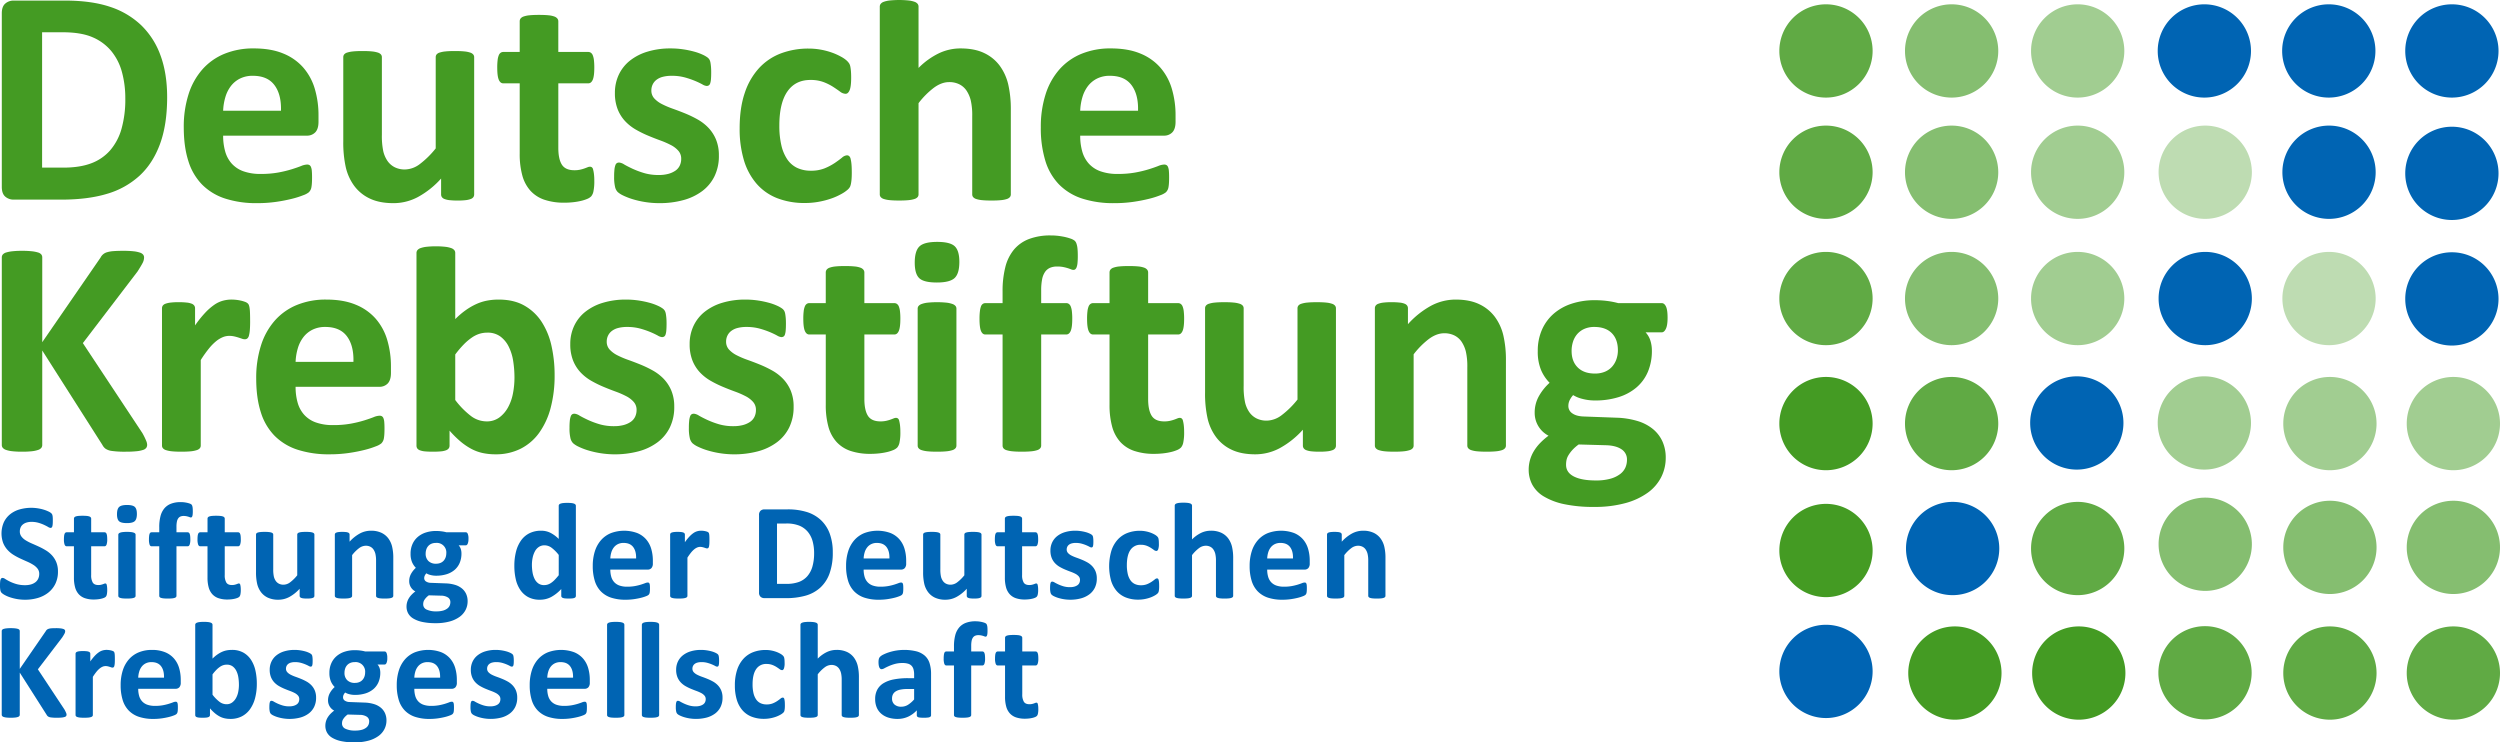<svg id="DKS" xmlns="http://www.w3.org/2000/svg" xmlns:xlink="http://www.w3.org/1999/xlink" width="1918.718" height="569.759" viewBox="0 0 1918.718 569.759">
  <defs>
    <clipPath id="clip-path">
      <rect id="Rechteck_173" data-name="Rechteck 173" width="1918.718" height="569.759" fill="none"/>
    </clipPath>
    <clipPath id="clip-path-3">
      <rect id="Rechteck_150" data-name="Rechteck 150" width="71.583" height="71.583" fill="none"/>
    </clipPath>
    <clipPath id="clip-path-6">
      <rect id="Rechteck_153" data-name="Rechteck 153" width="71.583" height="71.582" fill="none"/>
    </clipPath>
    <clipPath id="clip-path-10">
      <rect id="Rechteck_157" data-name="Rechteck 157" width="71.586" height="71.582" fill="none"/>
    </clipPath>
    <clipPath id="clip-path-12">
      <rect id="Rechteck_159" data-name="Rechteck 159" width="71.586" height="71.581" fill="none"/>
    </clipPath>
    <clipPath id="clip-path-13">
      <rect id="Rechteck_160" data-name="Rechteck 160" width="71.583" height="71.581" fill="none"/>
    </clipPath>
    <clipPath id="clip-path-15">
      <rect id="Rechteck_162" data-name="Rechteck 162" width="71.582" height="71.582" fill="none"/>
    </clipPath>
    <clipPath id="clip-path-23">
      <rect id="Rechteck_170" data-name="Rechteck 170" width="71.582" height="71.581" fill="none"/>
    </clipPath>
  </defs>
  <g id="Gruppe_273" data-name="Gruppe 273" clip-path="url(#clip-path)">
    <g id="Gruppe_272" data-name="Gruppe 272">
      <g id="Gruppe_271" data-name="Gruppe 271" clip-path="url(#clip-path)">
        <path id="Pfad_863" data-name="Pfad 863" d="M565.024,36.808A35.791,35.791,0,1,1,600.815,72.6a35.791,35.791,0,0,1-35.791-35.788" transform="translate(1280.975 2.297)" fill="#0064b3"/>
        <path id="Pfad_864" data-name="Pfad 864" d="M536.107,36.808A35.791,35.791,0,1,1,571.9,72.6a35.791,35.791,0,0,1-35.791-35.788" transform="translate(1215.417 2.297)" fill="#0064b3"/>
        <path id="Pfad_865" data-name="Pfad 865" d="M506.876,36.808A35.791,35.791,0,1,1,542.667,72.6a35.791,35.791,0,0,1-35.791-35.788" transform="translate(1149.146 2.297)" fill="#0064b3"/>
        <g id="Gruppe_207" data-name="Gruppe 207" transform="translate(1558.803 3.31)" opacity="0.5">
          <g id="Gruppe_206" data-name="Gruppe 206">
            <g id="Gruppe_205" data-name="Gruppe 205" clip-path="url(#clip-path-3)">
              <path id="Pfad_866" data-name="Pfad 866" d="M477.119,36.808A35.791,35.791,0,1,1,512.91,72.6a35.791,35.791,0,0,1-35.791-35.788" transform="translate(-477.119 -1.013)" fill="#449b23"/>
            </g>
          </g>
        </g>
        <g id="Gruppe_210" data-name="Gruppe 210" transform="translate(1462.057 3.31)" opacity="0.65">
          <g id="Gruppe_209" data-name="Gruppe 209">
            <g id="Gruppe_208" data-name="Gruppe 208" clip-path="url(#clip-path-3)">
              <path id="Pfad_867" data-name="Pfad 867" d="M447.507,36.808A35.791,35.791,0,1,1,483.3,72.6a35.791,35.791,0,0,1-35.791-35.788" transform="translate(-447.507 -1.013)" fill="#449b23"/>
            </g>
          </g>
        </g>
        <g id="Gruppe_213" data-name="Gruppe 213" transform="translate(1365.625 3.31)" opacity="0.85">
          <g id="Gruppe_212" data-name="Gruppe 212">
            <g id="Gruppe_211" data-name="Gruppe 211" clip-path="url(#clip-path-3)">
              <path id="Pfad_868" data-name="Pfad 868" d="M417.991,36.808A35.791,35.791,0,1,1,453.782,72.6a35.791,35.791,0,0,1-35.791-35.788" transform="translate(-417.991 -1.013)" fill="#449b23"/>
            </g>
          </g>
        </g>
        <g id="Gruppe_216" data-name="Gruppe 216" transform="translate(1558.803 96.403)" opacity="0.5">
          <g id="Gruppe_215" data-name="Gruppe 215">
            <g id="Gruppe_214" data-name="Gruppe 214" clip-path="url(#clip-path-6)">
              <path id="Pfad_869" data-name="Pfad 869" d="M477.119,65.3a35.791,35.791,0,1,1,35.791,35.788A35.791,35.791,0,0,1,477.119,65.3" transform="translate(-477.119 -29.507)" fill="#449b23"/>
            </g>
          </g>
        </g>
        <g id="Gruppe_219" data-name="Gruppe 219" transform="translate(1462.057 96.403)" opacity="0.65">
          <g id="Gruppe_218" data-name="Gruppe 218">
            <g id="Gruppe_217" data-name="Gruppe 217" clip-path="url(#clip-path-6)">
              <path id="Pfad_870" data-name="Pfad 870" d="M447.507,65.3A35.791,35.791,0,1,1,483.3,101.089,35.791,35.791,0,0,1,447.507,65.3" transform="translate(-447.507 -29.507)" fill="#449b23"/>
            </g>
          </g>
        </g>
        <g id="Gruppe_222" data-name="Gruppe 222" transform="translate(1365.625 96.403)" opacity="0.85">
          <g id="Gruppe_221" data-name="Gruppe 221">
            <g id="Gruppe_220" data-name="Gruppe 220" clip-path="url(#clip-path-6)">
              <path id="Pfad_871" data-name="Pfad 871" d="M417.991,65.3a35.791,35.791,0,1,1,35.791,35.788A35.791,35.791,0,0,1,417.991,65.3" transform="translate(-417.991 -29.507)" fill="#449b23"/>
            </g>
          </g>
        </g>
        <g id="Gruppe_225" data-name="Gruppe 225" transform="translate(1558.803 193.335)" opacity="0.5">
          <g id="Gruppe_224" data-name="Gruppe 224">
            <g id="Gruppe_223" data-name="Gruppe 223" clip-path="url(#clip-path-6)">
              <path id="Pfad_872" data-name="Pfad 872" d="M477.119,94.971a35.791,35.791,0,1,1,35.791,35.788,35.791,35.791,0,0,1-35.791-35.788" transform="translate(-477.119 -59.176)" fill="#449b23"/>
            </g>
          </g>
        </g>
        <g id="Gruppe_228" data-name="Gruppe 228" transform="translate(1656.692 96.403)" opacity="0.35">
          <g id="Gruppe_227" data-name="Gruppe 227">
            <g id="Gruppe_226" data-name="Gruppe 226" clip-path="url(#clip-path-10)">
              <path id="Pfad_873" data-name="Pfad 873" d="M507.082,65.3a35.79,35.79,0,1,1,35.788,35.788A35.79,35.79,0,0,1,507.082,65.3" transform="translate(-507.079 -29.507)" fill="#449b23"/>
            </g>
          </g>
        </g>
        <path id="Pfad_874" data-name="Pfad 874" d="M507.082,94.971a35.79,35.79,0,1,1,35.788,35.788,35.79,35.79,0,0,1-35.788-35.788" transform="translate(1149.614 134.159)" fill="#0064b3"/>
        <g id="Gruppe_231" data-name="Gruppe 231" transform="translate(1656.023 288.827)" opacity="0.5">
          <g id="Gruppe_230" data-name="Gruppe 230">
            <g id="Gruppe_229" data-name="Gruppe 229" clip-path="url(#clip-path-10)">
              <path id="Pfad_875" data-name="Pfad 875" d="M506.876,124.2a35.791,35.791,0,1,1,35.791,35.788A35.791,35.791,0,0,1,506.876,124.2" transform="translate(-506.876 -88.405)" fill="#449b23"/>
            </g>
          </g>
        </g>
        <path id="Pfad_876" data-name="Pfad 876" d="M476.914,124.2a35.791,35.791,0,1,1,35.791,35.788A35.791,35.791,0,0,1,476.914,124.2" transform="translate(1081.219 200.422)" fill="#0064b3"/>
        <g id="Gruppe_234" data-name="Gruppe 234" transform="translate(1656.692 381.921)" opacity="0.65">
          <g id="Gruppe_233" data-name="Gruppe 233">
            <g id="Gruppe_232" data-name="Gruppe 232" clip-path="url(#clip-path-12)">
              <path id="Pfad_877" data-name="Pfad 877" d="M507.082,152.692A35.79,35.79,0,1,1,542.87,188.48a35.79,35.79,0,0,1-35.788-35.788" transform="translate(-507.079 -116.899)" fill="#449b23"/>
            </g>
          </g>
        </g>
        <g id="Gruppe_237" data-name="Gruppe 237" transform="translate(1558.806 385.189)" opacity="0.85">
          <g id="Gruppe_236" data-name="Gruppe 236">
            <g id="Gruppe_235" data-name="Gruppe 235" clip-path="url(#clip-path-13)">
              <path id="Pfad_878" data-name="Pfad 878" d="M477.12,153.693a35.791,35.791,0,1,1,35.791,35.788,35.791,35.791,0,0,1-35.791-35.788" transform="translate(-477.12 -117.901)" fill="#449b23"/>
            </g>
          </g>
        </g>
        <path id="Pfad_879" data-name="Pfad 879" d="M447.745,153.693a35.791,35.791,0,1,1,35.791,35.788,35.791,35.791,0,0,1-35.791-35.788" transform="translate(1015.09 267.288)" fill="#0064b3"/>
        <g id="Gruppe_240" data-name="Gruppe 240" transform="translate(1656.526 480.57)" opacity="0.85">
          <g id="Gruppe_239" data-name="Gruppe 239">
            <g id="Gruppe_238" data-name="Gruppe 238" clip-path="url(#clip-path-6)">
              <path id="Pfad_880" data-name="Pfad 880" d="M507.03,182.887a35.791,35.791,0,1,1,35.791,35.788,35.791,35.791,0,0,1-35.791-35.788" transform="translate(-507.03 -147.094)" fill="#449b23"/>
            </g>
          </g>
        </g>
        <path id="Pfad_881" data-name="Pfad 881" d="M536.164,65.3a35.791,35.791,0,1,1,35.791,35.788A35.791,35.791,0,0,1,536.164,65.3" transform="translate(1215.546 66.896)" fill="#0064b3"/>
        <g id="Gruppe_243" data-name="Gruppe 243" transform="translate(1751.71 193.335)" opacity="0.35">
          <g id="Gruppe_242" data-name="Gruppe 242">
            <g id="Gruppe_241" data-name="Gruppe 241" clip-path="url(#clip-path-15)">
              <path id="Pfad_882" data-name="Pfad 882" d="M536.164,94.971a35.791,35.791,0,1,1,35.791,35.788,35.791,35.791,0,0,1-35.791-35.788" transform="translate(-536.164 -59.176)" fill="#449b23"/>
            </g>
          </g>
        </g>
        <g id="Gruppe_246" data-name="Gruppe 246" transform="translate(1462.057 193.335)" opacity="0.65">
          <g id="Gruppe_245" data-name="Gruppe 245">
            <g id="Gruppe_244" data-name="Gruppe 244" clip-path="url(#clip-path-6)">
              <path id="Pfad_883" data-name="Pfad 883" d="M447.507,94.971A35.791,35.791,0,1,1,483.3,130.758a35.791,35.791,0,0,1-35.791-35.788" transform="translate(-447.507 -59.176)" fill="#449b23"/>
            </g>
          </g>
        </g>
        <g id="Gruppe_249" data-name="Gruppe 249" transform="translate(1365.625 193.335)" opacity="0.85">
          <g id="Gruppe_248" data-name="Gruppe 248">
            <g id="Gruppe_247" data-name="Gruppe 247" clip-path="url(#clip-path-6)">
              <path id="Pfad_884" data-name="Pfad 884" d="M417.991,94.971a35.791,35.791,0,1,1,35.791,35.788,35.791,35.791,0,0,1-35.791-35.788" transform="translate(-417.991 -59.176)" fill="#449b23"/>
            </g>
          </g>
        </g>
        <g id="Gruppe_252" data-name="Gruppe 252" transform="translate(1462.057 289.307)" opacity="0.85">
          <g id="Gruppe_251" data-name="Gruppe 251">
            <g id="Gruppe_250" data-name="Gruppe 250" clip-path="url(#clip-path-6)">
              <path id="Pfad_885" data-name="Pfad 885" d="M447.507,124.346A35.791,35.791,0,1,1,483.3,160.133a35.791,35.791,0,0,1-35.791-35.788" transform="translate(-447.507 -88.552)" fill="#449b23"/>
            </g>
          </g>
        </g>
        <path id="Pfad_886" data-name="Pfad 886" d="M417.991,124.346a35.791,35.791,0,1,1,35.791,35.788,35.791,35.791,0,0,1-35.791-35.788" transform="translate(947.634 200.755)" fill="#449b23"/>
        <g id="Gruppe_255" data-name="Gruppe 255" transform="translate(1847.136 289.307)" opacity="0.5">
          <g id="Gruppe_254" data-name="Gruppe 254">
            <g id="Gruppe_253" data-name="Gruppe 253" clip-path="url(#clip-path-15)">
              <path id="Pfad_887" data-name="Pfad 887" d="M565.372,124.346a35.791,35.791,0,1,1,35.791,35.788,35.791,35.791,0,0,1-35.791-35.788" transform="translate(-565.372 -88.552)" fill="#449b23"/>
            </g>
          </g>
        </g>
        <g id="Gruppe_258" data-name="Gruppe 258" transform="translate(1752.389 289.307)" opacity="0.5">
          <g id="Gruppe_257" data-name="Gruppe 257">
            <g id="Gruppe_256" data-name="Gruppe 256" clip-path="url(#clip-path-15)">
              <path id="Pfad_888" data-name="Pfad 888" d="M536.372,124.346a35.791,35.791,0,1,1,35.791,35.788,35.791,35.791,0,0,1-35.791-35.788" transform="translate(-536.372 -88.552)" fill="#449b23"/>
            </g>
          </g>
        </g>
        <g id="Gruppe_261" data-name="Gruppe 261" transform="translate(1847.136 384.32)" opacity="0.65">
          <g id="Gruppe_260" data-name="Gruppe 260">
            <g id="Gruppe_259" data-name="Gruppe 259" clip-path="url(#clip-path-15)">
              <path id="Pfad_889" data-name="Pfad 889" d="M565.372,153.426a35.791,35.791,0,1,1,35.791,35.788,35.791,35.791,0,0,1-35.791-35.788" transform="translate(-565.372 -117.634)" fill="#449b23"/>
            </g>
          </g>
        </g>
        <g id="Gruppe_264" data-name="Gruppe 264" transform="translate(1752.389 384.32)" opacity="0.65">
          <g id="Gruppe_263" data-name="Gruppe 263">
            <g id="Gruppe_262" data-name="Gruppe 262" clip-path="url(#clip-path-15)">
              <path id="Pfad_890" data-name="Pfad 890" d="M536.372,153.426a35.791,35.791,0,1,1,35.791,35.788,35.791,35.791,0,0,1-35.791-35.788" transform="translate(-536.372 -117.634)" fill="#449b23"/>
            </g>
          </g>
        </g>
        <g id="Gruppe_267" data-name="Gruppe 267" transform="translate(1847.136 480.771)" opacity="0.85">
          <g id="Gruppe_266" data-name="Gruppe 266">
            <g id="Gruppe_265" data-name="Gruppe 265" clip-path="url(#clip-path-23)">
              <path id="Pfad_891" data-name="Pfad 891" d="M565.372,182.948a35.791,35.791,0,1,1,35.791,35.788,35.791,35.791,0,0,1-35.791-35.788" transform="translate(-565.372 -147.156)" fill="#449b23"/>
            </g>
          </g>
        </g>
        <g id="Gruppe_270" data-name="Gruppe 270" transform="translate(1752.389 480.771)" opacity="0.85">
          <g id="Gruppe_269" data-name="Gruppe 269">
            <g id="Gruppe_268" data-name="Gruppe 268" clip-path="url(#clip-path-23)">
              <path id="Pfad_892" data-name="Pfad 892" d="M536.372,182.948a35.791,35.791,0,1,1,35.791,35.788,35.791,35.791,0,0,1-35.791-35.788" transform="translate(-536.372 -147.156)" fill="#449b23"/>
            </g>
          </g>
        </g>
        <path id="Pfad_893" data-name="Pfad 893" d="M477.377,182.948a35.791,35.791,0,1,1,35.791,35.788,35.791,35.791,0,0,1-35.791-35.788" transform="translate(1082.269 333.615)" fill="#449b23"/>
        <path id="Pfad_894" data-name="Pfad 894" d="M448.274,182.948a35.791,35.791,0,1,1,35.791,35.788,35.791,35.791,0,0,1-35.791-35.788" transform="translate(1016.289 333.615)" fill="#449b23"/>
        <path id="Pfad_895" data-name="Pfad 895" d="M417.991,154.161a35.791,35.791,0,1,1,35.791,35.788,35.791,35.791,0,0,1-35.791-35.788" transform="translate(947.634 268.349)" fill="#449b23"/>
        <path id="Pfad_896" data-name="Pfad 896" d="M417.991,182.562a35.791,35.791,0,1,1,35.791,35.788,35.793,35.793,0,0,1-35.791-35.788" transform="translate(947.634 332.74)" fill="#0064b3"/>
        <path id="Pfad_897" data-name="Pfad 897" d="M565.024,65.559a35.791,35.791,0,1,1,35.791,35.788,35.785,35.785,0,0,1-35.791-35.788" transform="translate(1280.975 67.494)" fill="#0064b3"/>
        <path id="Pfad_898" data-name="Pfad 898" d="M565.024,95.059a35.791,35.791,0,1,1,35.791,35.788,35.791,35.791,0,0,1-35.791-35.788" transform="translate(1280.975 134.358)" fill="#0064b3"/>
        <path id="Pfad_899" data-name="Pfad 899" d="M127.327,74.274q0,21.014-5.489,35.945T106.077,134.6A63.159,63.159,0,0,1,81.11,148.467q-14.7,4.43-35,4.427H9.632a9.667,9.667,0,0,1-6.554-2.3q-2.656-2.3-2.656-7.5V9.935q0-5.19,2.656-7.495A9.653,9.653,0,0,1,9.632.137H48.824q20.421,0,34.648,4.783a62.784,62.784,0,0,1,23.964,14.166,60.762,60.762,0,0,1,14.813,23.2q5.077,13.81,5.077,31.992M95.217,75.336a76.668,76.668,0,0,0-2.539-20.187,43.031,43.031,0,0,0-8.145-16.172,37.785,37.785,0,0,0-14.4-10.683q-8.8-3.837-23.079-3.836h-15.7V128.342H47.524q12.752,0,21.488-3.306a35.909,35.909,0,0,0,14.578-9.975,43.124,43.124,0,0,0,8.736-16.587,82.989,82.989,0,0,0,2.891-23.138" transform="translate(0.957 0.311)" fill="#449b23"/>
        <path id="Pfad_900" data-name="Pfad 900" d="M146.58,67.686q0,5.43-2.418,8.027a8.68,8.68,0,0,1-6.671,2.6H73.39a43.76,43.76,0,0,0,1.594,12.216,23.3,23.3,0,0,0,5.077,9.328,22.056,22.056,0,0,0,8.971,5.842,38.377,38.377,0,0,0,13.16,2.009,74.028,74.028,0,0,0,13.7-1.124A90.271,90.271,0,0,0,126.1,104.1q4.308-1.357,7.142-2.48a13.269,13.269,0,0,1,4.607-1.124,3.489,3.489,0,0,1,1.771.415,3.09,3.09,0,0,1,1.179,1.477,9.971,9.971,0,0,1,.65,3.009q.176,1.95.176,4.9,0,2.6-.118,4.427a28.634,28.634,0,0,1-.356,3.127,7.436,7.436,0,0,1-.709,2.186,8.194,8.194,0,0,1-1.238,1.709,14.313,14.313,0,0,1-4.192,2.245,66.223,66.223,0,0,1-8.733,2.774,119.764,119.764,0,0,1-12.16,2.362,101.453,101.453,0,0,1-14.64,1,77.451,77.451,0,0,1-24.611-3.542A43.785,43.785,0,0,1,57.218,115.85,44.625,44.625,0,0,1,46.652,97.668q-3.484-10.977-3.483-25.735a81.773,81.773,0,0,1,3.659-25.32A53.135,53.135,0,0,1,57.453,27.487a45.716,45.716,0,0,1,16.94-11.981,58.289,58.289,0,0,1,22.491-4.133q13.217,0,22.605,3.9a40.774,40.774,0,0,1,15.4,10.8,43.542,43.542,0,0,1,8.854,16.349,71.223,71.223,0,0,1,2.833,20.54Zm-28.8-8.5q.353-12.511-5.018-19.655T96.175,32.388a21.552,21.552,0,0,0-9.857,2.124,20.166,20.166,0,0,0-6.965,5.727,26.068,26.068,0,0,0-4.251,8.5A42.348,42.348,0,0,0,73.39,59.185Z" transform="translate(97.869 25.786)" fill="#449b23"/>
        <path id="Pfad_901" data-name="Pfad 901" d="M181.1,122.012a3.639,3.639,0,0,1-.591,2.065,4.292,4.292,0,0,1-2.065,1.477,15.981,15.981,0,0,1-3.894.885,51.99,51.99,0,0,1-6.08.294,54.428,54.428,0,0,1-6.315-.294,14.977,14.977,0,0,1-3.839-.885,4.292,4.292,0,0,1-2.006-1.477,3.64,3.64,0,0,1-.591-2.065v-12.16a66.721,66.721,0,0,1-17.767,14.166,39.859,39.859,0,0,1-18.711,4.724q-10.86,0-18.237-3.542a31.492,31.492,0,0,1-11.925-9.68A38.987,38.987,0,0,1,82.587,101.3,87.774,87.774,0,0,1,80.64,81.167V16.713a3.4,3.4,0,0,1,.65-2.068,4.78,4.78,0,0,1,2.359-1.477,21.435,21.435,0,0,1,4.6-.885q2.891-.294,7.145-.294,4.366,0,7.2.294a21.336,21.336,0,0,1,4.545.885,5.231,5.231,0,0,1,2.421,1.477,3.225,3.225,0,0,1,.706,2.068V76.207a57.052,57.052,0,0,0,1.062,12.634,22.06,22.06,0,0,0,3.248,7.495,14.9,14.9,0,0,0,5.548,4.839,17.074,17.074,0,0,0,7.851,1.712,19.419,19.419,0,0,0,11.392-4.13,68.1,68.1,0,0,0,12.219-12.043v-70a3.416,3.416,0,0,1,.647-2.068,4.792,4.792,0,0,1,2.362-1.477,21.3,21.3,0,0,1,4.545-.885q2.833-.294,7.2-.294t7.2.294a20.2,20.2,0,0,1,4.489.885,5.2,5.2,0,0,1,2.359,1.477,3.209,3.209,0,0,1,.709,2.068Z" transform="translate(182.82 27.18)" fill="#449b23"/>
        <path id="Pfad_902" data-name="Pfad 902" d="M191.3,130.873a37.044,37.044,0,0,1-.65,7.968,8.59,8.59,0,0,1-1.712,3.894,9.361,9.361,0,0,1-3.127,2.009,29.762,29.762,0,0,1-4.842,1.532,49.994,49.994,0,0,1-6.018,1,59.854,59.854,0,0,1-6.554.356,47.067,47.067,0,0,1-15.346-2.245,25.479,25.479,0,0,1-10.742-6.9,28.746,28.746,0,0,1-6.257-11.749,61.846,61.846,0,0,1-2.006-16.764V56.03H121.412q-2.244,0-3.424-2.774t-1.179-9.269A47.9,47.9,0,0,1,117.1,38.2a14.073,14.073,0,0,1,.885-3.718,4.378,4.378,0,0,1,1.477-1.95,3.645,3.645,0,0,1,2.065-.588h12.516V8.454a3.678,3.678,0,0,1,.647-2.124,4.873,4.873,0,0,1,2.362-1.594,18.916,18.916,0,0,1,4.6-.944Q144.55,3.5,148.8,3.5q4.366,0,7.26.294a17.97,17.97,0,0,1,4.545.944,5.291,5.291,0,0,1,2.362,1.594,3.448,3.448,0,0,1,.709,2.124V31.948h22.9a3.652,3.652,0,0,1,2.065.588,4.355,4.355,0,0,1,1.477,1.95,14.075,14.075,0,0,1,.885,3.718,47.9,47.9,0,0,1,.294,5.783q0,6.493-1.179,9.269T186.7,56.03h-23.02v49.461q0,8.62,2.715,12.928t9.68,4.309a19.842,19.842,0,0,0,4.251-.415,26.552,26.552,0,0,0,3.362-.944q1.475-.529,2.48-.944a4.868,4.868,0,0,1,1.83-.412,2.5,2.5,0,0,1,1.359.412,2.788,2.788,0,0,1,1,1.653,26.168,26.168,0,0,1,.65,3.365,40.933,40.933,0,0,1,.294,5.43" transform="translate(264.82 7.93)" fill="#449b23"/>
        <path id="Pfad_903" data-name="Pfad 903" d="M224.663,93.656a35.416,35.416,0,0,1-3.365,15.819,31.475,31.475,0,0,1-9.5,11.451,42.792,42.792,0,0,1-14.519,6.9,68.4,68.4,0,0,1-18.178,2.3,69.143,69.143,0,0,1-11.275-.885A68.36,68.36,0,0,1,158.2,127a49.954,49.954,0,0,1-7.083-2.774,17.359,17.359,0,0,1-4.13-2.656,8.21,8.21,0,0,1-2.009-3.894,32.674,32.674,0,0,1-.709-7.851,49.827,49.827,0,0,1,.238-5.489,13.912,13.912,0,0,1,.709-3.306A3.1,3.1,0,0,1,146.4,99.38a3.473,3.473,0,0,1,1.771-.412A8.83,8.83,0,0,1,152,100.445q2.539,1.475,6.315,3.244a66.636,66.636,0,0,0,8.8,3.306,38.95,38.95,0,0,0,11.392,1.536,28,28,0,0,0,7.142-.827,17.984,17.984,0,0,0,5.43-2.362,10,10,0,0,0,3.483-3.894,11.984,11.984,0,0,0,1.179-5.43,9.02,9.02,0,0,0-2.182-6.08,19.433,19.433,0,0,0-5.786-4.427,66.252,66.252,0,0,0-8.145-3.542q-4.543-1.651-9.324-3.659a85.158,85.158,0,0,1-9.328-4.6,35.552,35.552,0,0,1-8.145-6.377,28.889,28.889,0,0,1-5.783-9.089,33.457,33.457,0,0,1-2.186-12.748,32.372,32.372,0,0,1,2.95-13.872,30.209,30.209,0,0,1,8.5-10.8,40.288,40.288,0,0,1,13.516-6.965,60.076,60.076,0,0,1,17.884-2.48,64.205,64.205,0,0,1,9.622.709,70.589,70.589,0,0,1,8.442,1.771,40.434,40.434,0,0,1,6.374,2.3,21.2,21.2,0,0,1,3.718,2.124,5.918,5.918,0,0,1,1.594,1.771,7.628,7.628,0,0,1,.709,2.127c.157.823.294,1.849.412,3.068s.176,2.735.176,4.545q0,3.19-.176,5.195a13.608,13.608,0,0,1-.591,3.189,2.8,2.8,0,0,1-1.121,1.591,3.194,3.194,0,0,1-1.653.415,8.06,8.06,0,0,1-3.3-1.242,59.617,59.617,0,0,0-5.61-2.656,66.208,66.208,0,0,0-7.789-2.656,37.655,37.655,0,0,0-10.1-1.238,26.088,26.088,0,0,0-6.965.827,13.261,13.261,0,0,0-4.839,2.362,9.87,9.87,0,0,0-2.833,3.6,10.509,10.509,0,0,0-.944,4.427,8.805,8.805,0,0,0,2.241,6.139,20.6,20.6,0,0,0,5.9,4.365,66.015,66.015,0,0,0,8.321,3.542q4.661,1.656,9.445,3.6a86.087,86.087,0,0,1,9.442,4.545,35.688,35.688,0,0,1,8.325,6.374,29.494,29.494,0,0,1,5.9,9.03,31.561,31.561,0,0,1,2.245,12.454" transform="translate(327.074 25.786)" fill="#449b23"/>
        <path id="Pfad_904" data-name="Pfad 904" d="M259.813,106.559q0,3.068-.176,5.136a30.02,30.02,0,0,1-.474,3.483,10.68,10.68,0,0,1-.706,2.3,8.539,8.539,0,0,1-1.833,2.244,26.1,26.1,0,0,1-4.839,3.306,47.677,47.677,0,0,1-7.792,3.479,63.234,63.234,0,0,1-9.5,2.48,58.161,58.161,0,0,1-10.563.944,57.346,57.346,0,0,1-21.547-3.777A40.363,40.363,0,0,1,186.623,115,49,49,0,0,1,177,97a83.2,83.2,0,0,1-3.248-24.317q0-15.819,3.956-27.329a52.235,52.235,0,0,1,11.036-19.064A44,44,0,0,1,205.51,15.07a59.684,59.684,0,0,1,21.249-3.659,51.874,51.874,0,0,1,9.266.827,53.841,53.841,0,0,1,8.5,2.241,45.883,45.883,0,0,1,7.083,3.189,21.779,21.779,0,0,1,4.427,3.068,12.674,12.674,0,0,1,1.83,2.186,7.574,7.574,0,0,1,.827,2.3,30.286,30.286,0,0,1,.47,3.483q.176,2.068.176,5.018,0,6.851-1.179,9.622t-3.068,2.774a7.25,7.25,0,0,1-4.251-1.653q-2.245-1.652-5.312-3.659a39.762,39.762,0,0,0-7.318-3.659,28.036,28.036,0,0,0-10.154-1.653q-11.57,0-17.708,8.913t-6.136,26.147a65.588,65.588,0,0,0,1.532,14.993,31.941,31.941,0,0,0,4.545,10.863,19.155,19.155,0,0,0,7.557,6.551,24.108,24.108,0,0,0,10.566,2.182,27.57,27.57,0,0,0,10.566-1.83,42.938,42.938,0,0,0,7.73-4.071q3.308-2.245,5.548-4.074a6.576,6.576,0,0,1,3.78-1.83,2.683,2.683,0,0,1,1.771.591,4.172,4.172,0,0,1,1.121,2.182,27.339,27.339,0,0,1,.65,4.074q.235,2.48.235,6.374" transform="translate(393.92 25.87)" fill="#449b23"/>
        <path id="Pfad_905" data-name="Pfad 905" d="M307.249,149.191a3.194,3.194,0,0,1-.709,2.065,5.156,5.156,0,0,1-2.359,1.477,20.174,20.174,0,0,1-4.545.885q-2.891.294-7.142.294-4.371,0-7.26-.294a20.1,20.1,0,0,1-4.545-.885,5.168,5.168,0,0,1-2.362-1.477,3.209,3.209,0,0,1-.706-2.065V89.1A50.791,50.791,0,0,0,276.5,77.062a23.835,23.835,0,0,0-3.248-7.5,14.533,14.533,0,0,0-5.489-4.839,17.134,17.134,0,0,0-7.851-1.712q-5.67,0-11.451,4.133a61.787,61.787,0,0,0-12.043,12.039v70a3.21,3.21,0,0,1-.706,2.065,5.2,5.2,0,0,1-2.421,1.477,21.135,21.135,0,0,1-4.545.885q-2.832.294-7.2.294t-7.2-.294a21.092,21.092,0,0,1-4.545-.885,5.174,5.174,0,0,1-2.418-1.477,3.194,3.194,0,0,1-.709-2.065V5.078a3.451,3.451,0,0,1,.709-2.127A5.308,5.308,0,0,1,209.8,1.357a20.47,20.47,0,0,1,4.545-1,73.684,73.684,0,0,1,14.4,0,20.515,20.515,0,0,1,4.545,1,5.339,5.339,0,0,1,2.421,1.594,3.469,3.469,0,0,1,.706,2.127V52.154a56.858,56.858,0,0,1,15.643-11.275,38.762,38.762,0,0,1,16.587-3.718q10.742,0,18.116,3.542a31.5,31.5,0,0,1,11.928,9.68,39.636,39.636,0,0,1,6.554,14.343,85.189,85.189,0,0,1,2,19.89Z" transform="translate(468.547 0.002)" fill="#449b23"/>
        <path id="Pfad_906" data-name="Pfad 906" d="M347.913,67.686q0,5.43-2.418,8.027a8.675,8.675,0,0,1-6.671,2.6h-64.1a43.638,43.638,0,0,0,1.594,12.216,23.333,23.333,0,0,0,5.074,9.328,22.122,22.122,0,0,0,8.971,5.842,38.4,38.4,0,0,0,13.163,2.009,74.029,74.029,0,0,0,13.7-1.124,90.279,90.279,0,0,0,10.21-2.476q4.313-1.357,7.142-2.48a13.269,13.269,0,0,1,4.607-1.124,3.49,3.49,0,0,1,1.771.415,3.091,3.091,0,0,1,1.179,1.477,9.788,9.788,0,0,1,.647,3.009q.181,1.95.18,4.9c0,1.732-.042,3.208-.118,4.427a28.644,28.644,0,0,1-.356,3.127,7.633,7.633,0,0,1-.709,2.186,8.174,8.174,0,0,1-1.235,1.709,14.4,14.4,0,0,1-4.195,2.245,66.388,66.388,0,0,1-8.733,2.774,119.94,119.94,0,0,1-12.16,2.362,101.451,101.451,0,0,1-14.64,1,77.485,77.485,0,0,1-24.614-3.542,43.816,43.816,0,0,1-17.646-10.742,44.661,44.661,0,0,1-10.566-18.182A85.412,85.412,0,0,1,244.5,71.933a81.774,81.774,0,0,1,3.659-25.32,53.038,53.038,0,0,1,10.625-19.126,45.716,45.716,0,0,1,16.94-11.981,58.3,58.3,0,0,1,22.491-4.133q13.217,0,22.6,3.9a40.761,40.761,0,0,1,15.408,10.8,43.539,43.539,0,0,1,8.854,16.349,71.22,71.22,0,0,1,2.833,20.54Zm-28.8-8.5q.353-12.511-5.015-19.655t-16.587-7.142a21.551,21.551,0,0,0-9.857,2.124,20.236,20.236,0,0,0-6.969,5.727,26.191,26.191,0,0,0-4.247,8.5,42.347,42.347,0,0,0-1.712,10.448Z" transform="translate(554.314 25.786)" fill="#449b23"/>
        <path id="Pfad_907" data-name="Pfad 907" d="M111.981,207.783a4.137,4.137,0,0,1-.65,2.3,4.715,4.715,0,0,1-2.48,1.65,23.263,23.263,0,0,1-5.015,1.006,75.266,75.266,0,0,1-8.027.353,71.634,71.634,0,0,1-11.04-.591,10.876,10.876,0,0,1-4.839-1.771,8.38,8.38,0,0,1-2.3-2.833L31.469,135.419V207.9a3.648,3.648,0,0,1-.706,2.245,5.3,5.3,0,0,1-2.48,1.591,21.693,21.693,0,0,1-4.724,1.006,65.846,65.846,0,0,1-7.554.353,66.117,66.117,0,0,1-7.495-.353,21.72,21.72,0,0,1-4.783-1.006,5.748,5.748,0,0,1-2.539-1.591A3.463,3.463,0,0,1,.422,207.9V64a3.46,3.46,0,0,1,.768-2.241A5.407,5.407,0,0,1,3.728,60.22a24.881,24.881,0,0,1,4.783-.944,66.019,66.019,0,0,1,7.495-.356,65.739,65.739,0,0,1,7.554.356,24.89,24.89,0,0,1,4.724.944,5,5,0,0,1,2.48,1.536A3.645,3.645,0,0,1,31.469,64v65.045L76.213,64.115a7.958,7.958,0,0,1,5.074-4.13,22.737,22.737,0,0,1,4.842-.827q2.95-.235,7.554-.239a70.334,70.334,0,0,1,7.792.356,23.116,23.116,0,0,1,4.9,1,5.37,5.37,0,0,1,2.539,1.594A3.459,3.459,0,0,1,109.619,64a9.205,9.205,0,0,1-1.062,4.133q-1.063,2.122-4.012,6.727L62.634,129.751l45.687,69.06a54.076,54.076,0,0,1,3.127,6.433,8.519,8.519,0,0,1,.533,2.539" transform="translate(0.957 133.578)" fill="#449b23"/>
        <path id="Pfad_908" data-name="Pfad 908" d="M105.7,86.9q0,4.249-.235,6.966a21.706,21.706,0,0,1-.709,4.25,4.177,4.177,0,0,1-1.238,2.124,3.1,3.1,0,0,1-1.95.591,6.464,6.464,0,0,1-2.124-.415q-1.181-.412-2.656-.885t-3.248-.885a17.184,17.184,0,0,0-3.894-.412,13.118,13.118,0,0,0-4.959,1,21.031,21.031,0,0,0-5.133,3.127A38.139,38.139,0,0,0,74,108.034a92.291,92.291,0,0,0-6.2,8.736V182.4a3.218,3.218,0,0,1-.706,2.068,5.229,5.229,0,0,1-2.421,1.473,21.108,21.108,0,0,1-4.545.889q-2.833.289-7.2.294t-7.2-.294a21.1,21.1,0,0,1-4.548-.889,5.2,5.2,0,0,1-2.418-1.473,3.2,3.2,0,0,1-.709-2.068V77.1a3.614,3.614,0,0,1,.591-2.065,4.307,4.307,0,0,1,2.124-1.477,17.131,17.131,0,0,1,3.953-.885,51.906,51.906,0,0,1,6.08-.294,54.762,54.762,0,0,1,6.257.294,14.387,14.387,0,0,1,3.839.885,4.362,4.362,0,0,1,1.947,1.477,3.638,3.638,0,0,1,.588,2.065v13.1a84.029,84.029,0,0,1,7.792-9.739,44.061,44.061,0,0,1,6.965-6.08,21.894,21.894,0,0,1,6.613-3.13,25.519,25.519,0,0,1,6.609-.885c1.023,0,2.124.062,3.306.18a32.281,32.281,0,0,1,3.659.588,24.758,24.758,0,0,1,3.3.944,6.539,6.539,0,0,1,2.068,1.124,3.711,3.711,0,0,1,.944,1.3,10.276,10.276,0,0,1,.529,1.947,29.554,29.554,0,0,1,.356,3.718q.118,2.48.118,6.73" transform="translate(86.275 159.546)" fill="#449b23"/>
        <path id="Pfad_909" data-name="Pfad 909" d="M163.6,126.686q0,5.43-2.418,8.027a8.675,8.675,0,0,1-6.671,2.6h-64.1A43.759,43.759,0,0,0,92,149.526a23.3,23.3,0,0,0,5.077,9.328,22.078,22.078,0,0,0,8.972,5.842,38.377,38.377,0,0,0,13.16,2.009,74.028,74.028,0,0,0,13.7-1.124,90.27,90.27,0,0,0,10.21-2.476q4.308-1.357,7.142-2.48a13.269,13.269,0,0,1,4.607-1.124,3.489,3.489,0,0,1,1.771.415,3.09,3.09,0,0,1,1.179,1.477,9.972,9.972,0,0,1,.65,3.009q.176,1.95.176,4.9,0,2.6-.118,4.427a28.647,28.647,0,0,1-.356,3.127,7.383,7.383,0,0,1-.709,2.182,8.127,8.127,0,0,1-1.238,1.712,14.311,14.311,0,0,1-4.192,2.245,66.214,66.214,0,0,1-8.733,2.774,119.78,119.78,0,0,1-12.16,2.362,101.451,101.451,0,0,1-14.64,1,77.451,77.451,0,0,1-24.611-3.542A43.807,43.807,0,0,1,74.236,174.85,44.683,44.683,0,0,1,63.67,156.668q-3.484-10.977-3.483-25.735a81.773,81.773,0,0,1,3.659-25.32A53.135,53.135,0,0,1,74.471,86.487a45.716,45.716,0,0,1,16.94-11.981A58.284,58.284,0,0,1,113.9,70.374q13.222,0,22.608,3.9a40.774,40.774,0,0,1,15.4,10.8,43.541,43.541,0,0,1,8.854,16.349,71.221,71.221,0,0,1,2.833,20.54Zm-28.8-8.5q.353-12.511-5.018-19.655t-16.584-7.142a21.552,21.552,0,0,0-9.857,2.124,20.165,20.165,0,0,0-6.965,5.727,26.068,26.068,0,0,0-4.251,8.5,42.349,42.349,0,0,0-1.712,10.448Z" transform="translate(136.451 159.546)" fill="#449b23"/>
        <path id="Pfad_910" data-name="Pfad 910" d="M203.849,156.7a95.793,95.793,0,0,1-3.071,25.261,58,58,0,0,1-8.854,19.126A39.417,39.417,0,0,1,177.7,213.24a42.079,42.079,0,0,1-19.181,4.251,46.724,46.724,0,0,1-9.919-1,33.8,33.8,0,0,1-8.792-3.248,48.21,48.21,0,0,1-8.266-5.665,77.745,77.745,0,0,1-8.321-8.266V210.76a3.589,3.589,0,0,1-.65,2.186,4.743,4.743,0,0,1-2.124,1.473,14.586,14.586,0,0,1-3.956.827q-2.48.235-6.018.238-3.666,0-6.08-.238a14.437,14.437,0,0,1-3.9-.827,4.309,4.309,0,0,1-2.065-1.473,3.845,3.845,0,0,1-.591-2.186V62.94a3.462,3.462,0,0,1,.709-2.124,5.32,5.32,0,0,1,2.421-1.594,20.321,20.321,0,0,1,4.548-1,60.074,60.074,0,0,1,7.2-.353,60.172,60.172,0,0,1,7.2.353,20.287,20.287,0,0,1,4.545,1,5.339,5.339,0,0,1,2.421,1.594,3.442,3.442,0,0,1,.709,2.124v50.784a61.948,61.948,0,0,1,8.027-6.845,49.7,49.7,0,0,1,8.027-4.665,36.914,36.914,0,0,1,8.263-2.656,47.088,47.088,0,0,1,8.971-.827q11.688,0,19.835,4.665a38.278,38.278,0,0,1,13.278,12.572,56.085,56.085,0,0,1,7.5,18.472,101.994,101.994,0,0,1,2.362,22.256m-30.812,2.124a82.23,82.23,0,0,0-1-12.987,37.12,37.12,0,0,0-3.483-11.1A21.589,21.589,0,0,0,162.119,127a16.467,16.467,0,0,0-9.975-2.891,20.506,20.506,0,0,0-5.786.827,21.6,21.6,0,0,0-5.845,2.833,41.431,41.431,0,0,0-6.2,5.195,73.8,73.8,0,0,0-6.727,7.91v34.942a63.193,63.193,0,0,0,11.981,12.219,20,20,0,0,0,11.984,4.188,16.068,16.068,0,0,0,9.8-2.95,23.9,23.9,0,0,0,6.668-7.671,35.945,35.945,0,0,0,3.839-10.742,62.687,62.687,0,0,0,1.179-12.043" transform="translate(221.81 131.189)" fill="#449b23"/>
        <path id="Pfad_911" data-name="Pfad 911" d="M214.175,152.656a35.416,35.416,0,0,1-3.365,15.819,31.5,31.5,0,0,1-9.5,11.451,42.9,42.9,0,0,1-14.522,6.907,71.495,71.495,0,0,1-39.075-.827,49.933,49.933,0,0,1-7.083-2.777,17.358,17.358,0,0,1-4.13-2.656,8.222,8.222,0,0,1-2.009-3.894,32.706,32.706,0,0,1-.706-7.851,50.783,50.783,0,0,1,.235-5.489,13.91,13.91,0,0,1,.709-3.306,3.073,3.073,0,0,1,1.179-1.65,3.481,3.481,0,0,1,1.771-.415,8.815,8.815,0,0,1,3.836,1.477q2.539,1.475,6.315,3.244a66.643,66.643,0,0,0,8.8,3.306,38.949,38.949,0,0,0,11.392,1.536,27.982,27.982,0,0,0,7.142-.827,17.949,17.949,0,0,0,5.43-2.362,10,10,0,0,0,3.483-3.894,11.984,11.984,0,0,0,1.183-5.43,9.023,9.023,0,0,0-2.186-6.08,19.434,19.434,0,0,0-5.786-4.427,66.259,66.259,0,0,0-8.145-3.542q-4.543-1.652-9.324-3.659a85.161,85.161,0,0,1-9.328-4.6,35.626,35.626,0,0,1-8.145-6.377,28.89,28.89,0,0,1-5.783-9.089,33.458,33.458,0,0,1-2.186-12.748,32.325,32.325,0,0,1,2.953-13.872,30.2,30.2,0,0,1,8.5-10.8,40.287,40.287,0,0,1,13.516-6.965,60.082,60.082,0,0,1,17.887-2.48,64.192,64.192,0,0,1,9.618.709,70.446,70.446,0,0,1,8.442,1.771,40.431,40.431,0,0,1,6.374,2.3,21.2,21.2,0,0,1,3.718,2.124,5.917,5.917,0,0,1,1.594,1.771,7.63,7.63,0,0,1,.709,2.127c.157.823.294,1.849.412,3.068s.176,2.735.176,4.545q0,3.19-.176,5.195a13.611,13.611,0,0,1-.591,3.189,2.805,2.805,0,0,1-1.121,1.591,3.194,3.194,0,0,1-1.653.415,8.09,8.09,0,0,1-3.3-1.238,59.559,59.559,0,0,0-5.61-2.659,65.64,65.64,0,0,0-7.789-2.653,37.5,37.5,0,0,0-10.1-1.241,26.1,26.1,0,0,0-6.965.827,13.261,13.261,0,0,0-4.839,2.362,9.87,9.87,0,0,0-2.833,3.6,10.508,10.508,0,0,0-.944,4.427,8.805,8.805,0,0,0,2.241,6.139,20.672,20.672,0,0,0,5.9,4.368,67.206,67.206,0,0,0,8.321,3.542q4.661,1.652,9.445,3.6a86.137,86.137,0,0,1,9.445,4.545,35.74,35.74,0,0,1,8.321,6.374,29.562,29.562,0,0,1,5.9,9.03,31.621,31.621,0,0,1,2.241,12.454" transform="translate(303.304 159.546)" fill="#449b23"/>
        <path id="Pfad_912" data-name="Pfad 912" d="M242.218,152.656a35.416,35.416,0,0,1-3.365,15.819,31.476,31.476,0,0,1-9.5,11.451,42.857,42.857,0,0,1-14.519,6.907,71.495,71.495,0,0,1-39.075-.827,49.933,49.933,0,0,1-7.083-2.777,17.358,17.358,0,0,1-4.13-2.656,8.193,8.193,0,0,1-2.009-3.894,32.675,32.675,0,0,1-.709-7.851,49.825,49.825,0,0,1,.238-5.489,13.91,13.91,0,0,1,.709-3.306,3.073,3.073,0,0,1,1.179-1.65,3.472,3.472,0,0,1,1.771-.415,8.829,8.829,0,0,1,3.836,1.477q2.539,1.475,6.315,3.244a66.642,66.642,0,0,0,8.8,3.306,38.949,38.949,0,0,0,11.392,1.536,28,28,0,0,0,7.142-.827,17.985,17.985,0,0,0,5.43-2.362,10,10,0,0,0,3.483-3.894,11.984,11.984,0,0,0,1.179-5.43,9.02,9.02,0,0,0-2.182-6.08,19.434,19.434,0,0,0-5.786-4.427,66.258,66.258,0,0,0-8.145-3.542q-4.543-1.652-9.324-3.659a85.154,85.154,0,0,1-9.328-4.6,35.553,35.553,0,0,1-8.145-6.377,28.888,28.888,0,0,1-5.783-9.089,33.457,33.457,0,0,1-2.186-12.748,32.371,32.371,0,0,1,2.95-13.872,30.208,30.208,0,0,1,8.5-10.8,40.287,40.287,0,0,1,13.516-6.965,60.075,60.075,0,0,1,17.884-2.48,64.2,64.2,0,0,1,9.622.709,70.584,70.584,0,0,1,8.442,1.771,40.432,40.432,0,0,1,6.374,2.3,21.2,21.2,0,0,1,3.718,2.124,5.917,5.917,0,0,1,1.594,1.771,7.631,7.631,0,0,1,.709,2.127c.157.823.294,1.849.412,3.068s.176,2.735.176,4.545q0,3.19-.176,5.195a13.608,13.608,0,0,1-.591,3.189,2.806,2.806,0,0,1-1.121,1.591,3.194,3.194,0,0,1-1.653.415,8.089,8.089,0,0,1-3.3-1.238,59.564,59.564,0,0,0-5.61-2.659,65.638,65.638,0,0,0-7.789-2.653,37.517,37.517,0,0,0-10.1-1.241,26.088,26.088,0,0,0-6.966.827,13.261,13.261,0,0,0-4.839,2.362,9.87,9.87,0,0,0-2.833,3.6,10.508,10.508,0,0,0-.944,4.427,8.8,8.8,0,0,0,2.241,6.139,20.671,20.671,0,0,0,5.9,4.368,66.992,66.992,0,0,0,8.321,3.542q4.661,1.652,9.445,3.6a86.083,86.083,0,0,1,9.442,4.545,35.689,35.689,0,0,1,8.325,6.374,29.5,29.5,0,0,1,5.9,9.03,31.56,31.56,0,0,1,2.245,12.454" transform="translate(366.874 159.546)" fill="#449b23"/>
        <path id="Pfad_913" data-name="Pfad 913" d="M263.2,189.873a37.044,37.044,0,0,1-.65,7.969,8.555,8.555,0,0,1-1.712,3.894,9.328,9.328,0,0,1-3.127,2.009,29.445,29.445,0,0,1-4.842,1.532,50.633,50.633,0,0,1-6.018,1.006,60.636,60.636,0,0,1-6.554.353,47.066,47.066,0,0,1-15.346-2.244,25.478,25.478,0,0,1-10.742-6.9,28.745,28.745,0,0,1-6.257-11.749,61.833,61.833,0,0,1-2.006-16.76V115.03H193.31q-2.244,0-3.421-2.774t-1.183-9.269A47.163,47.163,0,0,1,189,97.2a13.82,13.82,0,0,1,.885-3.718,4.351,4.351,0,0,1,1.473-1.95,3.648,3.648,0,0,1,2.068-.588h12.513V67.454a3.678,3.678,0,0,1,.647-2.124,4.873,4.873,0,0,1,2.362-1.594,18.914,18.914,0,0,1,4.6-.944q2.891-.294,7.142-.294,4.367,0,7.26.294a17.969,17.969,0,0,1,4.545.944,5.291,5.291,0,0,1,2.362,1.594,3.449,3.449,0,0,1,.709,2.124V90.948h22.9a3.652,3.652,0,0,1,2.065.588,4.355,4.355,0,0,1,1.477,1.95A14.075,14.075,0,0,1,262.9,97.2a47.908,47.908,0,0,1,.294,5.783q0,6.493-1.179,9.269t-3.424,2.774h-23.02v49.461q0,8.62,2.715,12.928t9.68,4.309a19.842,19.842,0,0,0,4.251-.415,26.757,26.757,0,0,0,3.365-.944q1.47-.529,2.476-.944a4.867,4.867,0,0,1,1.83-.412,2.5,2.5,0,0,1,1.359.412,2.788,2.788,0,0,1,1,1.653,26.177,26.177,0,0,1,.65,3.365,40.971,40.971,0,0,1,.294,5.43" transform="translate(427.821 141.69)" fill="#449b23"/>
        <path id="Pfad_914" data-name="Pfad 914" d="M249.121,72.167q0,8.983-3.662,12.4T231.887,87.99q-10.037,0-13.519-3.306t-3.483-11.925q0-8.968,3.6-12.451t13.634-3.483q9.914,0,13.461,3.362t3.538,11.981M246.877,213.12a3.2,3.2,0,0,1-.709,2.068,5.157,5.157,0,0,1-2.418,1.477,21.337,21.337,0,0,1-4.545.885q-2.832.289-7.2.294t-7.2-.294a21.251,21.251,0,0,1-4.545-.885,5.169,5.169,0,0,1-2.421-1.477,3.2,3.2,0,0,1-.709-2.068V108.06a3.2,3.2,0,0,1,.709-2.068,5.5,5.5,0,0,1,2.421-1.532,20.045,20.045,0,0,1,4.545-1.006,73.647,73.647,0,0,1,14.4,0,20.13,20.13,0,0,1,4.545,1.006,5.491,5.491,0,0,1,2.418,1.532,3.2,3.2,0,0,1,.709,2.068Z" transform="translate(487.169 128.829)" fill="#449b23"/>
        <path id="Pfad_915" data-name="Pfad 915" d="M305.532,71.126a50.71,50.71,0,0,1-.235,5.489,12.237,12.237,0,0,1-.709,3.189,3.5,3.5,0,0,1-1.062,1.536,2.227,2.227,0,0,1-1.3.412,4.868,4.868,0,0,1-1.83-.412q-1-.412-2.477-.889a35.446,35.446,0,0,0-3.483-.885,23.82,23.82,0,0,0-4.724-.412,13.628,13.628,0,0,0-5.485,1,9.028,9.028,0,0,0-3.839,3.189,14.972,14.972,0,0,0-2.244,5.665,43.947,43.947,0,0,0-.709,8.56v9.68h19.243a3.464,3.464,0,0,1,1.951.588,4.4,4.4,0,0,1,1.473,1.947,14.007,14.007,0,0,1,.885,3.721,47.9,47.9,0,0,1,.294,5.783q0,6.493-1.179,9.269t-3.424,2.774H277.435v85.233a3.216,3.216,0,0,1-.706,2.065,5.213,5.213,0,0,1-2.362,1.477,20.554,20.554,0,0,1-4.6.885q-2.955.294-7.2.294t-7.142-.294a21.472,21.472,0,0,1-4.607-.885,4.808,4.808,0,0,1-2.362-1.477,3.406,3.406,0,0,1-.647-2.065V131.333H234.584q-2.245,0-3.365-2.774T230.1,119.29a47.174,47.174,0,0,1,.3-5.783,15.948,15.948,0,0,1,.823-3.721,4.047,4.047,0,0,1,1.418-1.947,3.645,3.645,0,0,1,2.065-.588h13.1V98.4a74.647,74.647,0,0,1,2.124-18.832A33.867,33.867,0,0,1,256.6,66.108a28.158,28.158,0,0,1,11.569-8.086,46,46,0,0,1,16.587-2.715,47.945,47.945,0,0,1,8.733.768,40.33,40.33,0,0,1,6.495,1.653,10.474,10.474,0,0,1,3.185,1.653,5.615,5.615,0,0,1,1.359,2.241A16.541,16.541,0,0,1,305.3,65.4q.235,2.3.235,5.727" transform="translate(521.659 125.387)" fill="#449b23"/>
        <path id="Pfad_916" data-name="Pfad 916" d="M329.858,189.873a37.042,37.042,0,0,1-.65,7.969,8.556,8.556,0,0,1-1.712,3.894,9.328,9.328,0,0,1-3.127,2.009,29.449,29.449,0,0,1-4.842,1.532,50.636,50.636,0,0,1-6.018,1.006,60.681,60.681,0,0,1-6.554.353,47.053,47.053,0,0,1-15.346-2.244,25.478,25.478,0,0,1-10.742-6.9,28.746,28.746,0,0,1-6.257-11.749,61.828,61.828,0,0,1-2.009-16.76V115.03H259.971q-2.245,0-3.421-2.774t-1.183-9.269a47.149,47.149,0,0,1,.3-5.783,13.7,13.7,0,0,1,.885-3.718,4.31,4.31,0,0,1,1.477-1.95,3.622,3.622,0,0,1,2.065-.588H272.6V67.454a3.681,3.681,0,0,1,.65-2.124,4.894,4.894,0,0,1,2.359-1.594,18.978,18.978,0,0,1,4.61-.944q2.886-.294,7.139-.294,4.367,0,7.263.294a17.939,17.939,0,0,1,4.541.944,5.292,5.292,0,0,1,2.362,1.594,3.449,3.449,0,0,1,.709,2.124V90.948h22.9a3.67,3.67,0,0,1,2.068.588,4.4,4.4,0,0,1,1.474,1.95,13.946,13.946,0,0,1,.885,3.718,47.9,47.9,0,0,1,.294,5.783q0,6.493-1.179,9.269t-3.424,2.774h-23.02v49.461q0,8.62,2.715,12.928t9.68,4.309a19.843,19.843,0,0,0,4.251-.415,26.919,26.919,0,0,0,3.365-.944q1.475-.529,2.476-.944a4.867,4.867,0,0,1,1.83-.412,2.5,2.5,0,0,1,1.359.412,2.787,2.787,0,0,1,1,1.653,25.617,25.617,0,0,1,.65,3.365,40.964,40.964,0,0,1,.294,5.43" transform="translate(578.949 141.69)" fill="#449b23"/>
        <path id="Pfad_917" data-name="Pfad 917" d="M383.544,181.009a3.643,3.643,0,0,1-.591,2.068,4.313,4.313,0,0,1-2.062,1.477,16.2,16.2,0,0,1-3.9.885,52.565,52.565,0,0,1-6.077.294,55.16,55.16,0,0,1-6.315-.294,15.149,15.149,0,0,1-3.839-.885,4.292,4.292,0,0,1-2.006-1.477,3.617,3.617,0,0,1-.591-2.068V168.852A66.852,66.852,0,0,1,340.4,183.018a39.869,39.869,0,0,1-18.711,4.724q-10.86,0-18.237-3.542a31.47,31.47,0,0,1-11.925-9.684,38.858,38.858,0,0,1-6.488-14.222,87.424,87.424,0,0,1-1.95-20.132V75.713a3.419,3.419,0,0,1,.647-2.071,4.758,4.758,0,0,1,2.362-1.47,20.817,20.817,0,0,1,4.607-.889q2.891-.289,7.142-.294,4.361,0,7.2.294a20.678,20.678,0,0,1,4.545.889A5.144,5.144,0,0,1,312,73.642a3.212,3.212,0,0,1,.709,2.071v59.494a56.8,56.8,0,0,0,1.065,12.631,21.982,21.982,0,0,0,3.244,7.5,14.845,14.845,0,0,0,5.551,4.835,17.032,17.032,0,0,0,7.848,1.715,19.419,19.419,0,0,0,11.392-4.13,67.981,67.981,0,0,0,12.219-12.043v-70a3.4,3.4,0,0,1,.65-2.071,4.729,4.729,0,0,1,2.362-1.47,20.6,20.6,0,0,1,4.541-.889q2.833-.289,7.2-.294t7.2.294a19.561,19.561,0,0,1,4.486.889,5.137,5.137,0,0,1,2.362,1.47,3.212,3.212,0,0,1,.709,2.071Z" transform="translate(641.784 160.94)" fill="#449b23"/>
        <path id="Pfad_918" data-name="Pfad 918" d="M423.553,182.4a3.2,3.2,0,0,1-.709,2.068,5.156,5.156,0,0,1-2.359,1.477,20.359,20.359,0,0,1-4.545.885q-2.9.289-7.145.294-4.367,0-7.256-.294a20.313,20.313,0,0,1-4.548-.885,5.138,5.138,0,0,1-2.359-1.477,3.2,3.2,0,0,1-.709-2.068V122.315a50.788,50.788,0,0,0-1.121-12.036,23.909,23.909,0,0,0-3.248-7.5,14.481,14.481,0,0,0-5.489-4.839,17.115,17.115,0,0,0-7.851-1.715q-5.67,0-11.451,4.133A61.909,61.909,0,0,0,352.722,112.4v70a3.212,3.212,0,0,1-.706,2.068,5.2,5.2,0,0,1-2.421,1.477,21.291,21.291,0,0,1-4.544.885c-1.888.193-4.293.294-7.2.294s-5.312-.1-7.2-.294a21.327,21.327,0,0,1-4.548-.885,5.175,5.175,0,0,1-2.418-1.477,3.2,3.2,0,0,1-.709-2.068V77.108a3.636,3.636,0,0,1,.591-2.071,4.276,4.276,0,0,1,2.124-1.47,16.619,16.619,0,0,1,3.953-.889,52.636,52.636,0,0,1,6.08-.294,55.525,55.525,0,0,1,6.256.294,13.969,13.969,0,0,1,3.839.889,4.307,4.307,0,0,1,1.947,1.47,3.658,3.658,0,0,1,.588,2.071V89.264a66.945,66.945,0,0,1,17.77-14.169,40.121,40.121,0,0,1,18.828-4.721q10.737,0,18.116,3.542A31.743,31.743,0,0,1,415,83.54a39.109,39.109,0,0,1,6.551,14.222,83.076,83.076,0,0,1,2.006,19.6Z" transform="translate(732.222 159.546)" fill="#449b23"/>
        <path id="Pfad_919" data-name="Pfad 919" d="M465.707,84.094q0,5.665-1.3,8.38t-3.185,2.715h-12.4a16.893,16.893,0,0,1,3.718,6.436,25.036,25.036,0,0,1,1.121,7.495,41.077,41.077,0,0,1-3.068,16.349,32.487,32.487,0,0,1-8.792,12.043,38.816,38.816,0,0,1-13.817,7.436,59.8,59.8,0,0,1-18,2.539,37.083,37.083,0,0,1-9.681-1.238,24.544,24.544,0,0,1-7.083-2.891,17.163,17.163,0,0,0-2.538,3.659,9.98,9.98,0,0,0-1.121,4.721,6.657,6.657,0,0,0,3.009,5.606q3.014,2.186,8.442,2.421l25.617.944a62.257,62.257,0,0,1,16,2.539,34.236,34.236,0,0,1,11.8,6.139,26.5,26.5,0,0,1,7.318,9.5,29.978,29.978,0,0,1,2.539,12.631,32.662,32.662,0,0,1-3.421,14.7A33.381,33.381,0,0,1,450.6,218.2a53.219,53.219,0,0,1-17.178,8.027,88.3,88.3,0,0,1-24.141,2.95,106.9,106.9,0,0,1-22.958-2.124,50.365,50.365,0,0,1-15.581-5.9,23.91,23.91,0,0,1-8.857-9.03,24.275,24.275,0,0,1-2.774-11.51,27.109,27.109,0,0,1,1.006-7.436,28.011,28.011,0,0,1,2.947-6.789,35.126,35.126,0,0,1,4.783-6.2,51.458,51.458,0,0,1,6.492-5.665,19.642,19.642,0,0,1-10.625-17.59,25.621,25.621,0,0,1,3.189-12.689,40.487,40.487,0,0,1,8.263-10.331,31.187,31.187,0,0,1-6.61-9.916,36.643,36.643,0,0,1-2.48-14.4,39.919,39.919,0,0,1,3.248-16.469,34.823,34.823,0,0,1,9.03-12.278,39.947,39.947,0,0,1,13.81-7.671,56.116,56.116,0,0,1,17.708-2.656,74.046,74.046,0,0,1,9.5.588,63.1,63.1,0,0,1,8.439,1.653h33.41q2,0,3.248,2.6t1.238,8.736M434.542,193.055a9.207,9.207,0,0,0-4.251-8.148q-4.249-2.833-11.686-3.068l-21.132-.591a31.081,31.081,0,0,0-4.9,4.309,26.176,26.176,0,0,0-2.947,3.956,11.578,11.578,0,0,0-1.477,3.659,18.419,18.419,0,0,0-.356,3.659q0,5.9,5.963,8.972t16.822,3.068a40.624,40.624,0,0,0,11.334-1.356,21.887,21.887,0,0,0,7.436-3.6,12.951,12.951,0,0,0,4.015-5.018,14.826,14.826,0,0,0,1.179-5.842M427.577,109q0-8.5-4.721-13.222t-13.34-4.721a18.72,18.72,0,0,0-7.674,1.473,15.468,15.468,0,0,0-5.492,4.015,16.633,16.633,0,0,0-3.244,5.9,23.259,23.259,0,0,0-1.062,7.024q0,8.027,4.721,12.689t13.1,4.662a19.692,19.692,0,0,0,7.792-1.418,15.182,15.182,0,0,0,5.492-3.894,16.971,16.971,0,0,0,3.3-5.724A20.635,20.635,0,0,0,427.577,109" transform="translate(814.139 159.875)" fill="#449b23"/>
        <path id="Pfad_920" data-name="Pfad 920" d="M44.485,168.2a21.044,21.044,0,0,1-2,9.422,19.543,19.543,0,0,1-5.423,6.766,23.69,23.69,0,0,1-8,4.081,34.081,34.081,0,0,1-9.792,1.369,34.972,34.972,0,0,1-6.557-.582,37.493,37.493,0,0,1-5.342-1.392A23.53,23.53,0,0,1,3.5,186.148a11.212,11.212,0,0,1-2.238-1.581,3.926,3.926,0,0,1-.974-1.973A18.04,18.04,0,0,1,0,178.882q0-1.632.1-2.738a8.1,8.1,0,0,1,.343-1.79,1.955,1.955,0,0,1,.634-.974A1.509,1.509,0,0,1,2,173.093a4.348,4.348,0,0,1,2.078.869,38.05,38.05,0,0,0,3.447,1.921,31.365,31.365,0,0,0,5.031,1.921,23.8,23.8,0,0,0,6.763.869,15.594,15.594,0,0,0,4.528-.608,10.138,10.138,0,0,0,3.395-1.709,7.265,7.265,0,0,0,2.13-2.738,8.7,8.7,0,0,0,.738-3.633,6.37,6.37,0,0,0-1.264-3.976,12.473,12.473,0,0,0-3.29-2.947,34.52,34.52,0,0,0-4.607-2.424q-2.578-1.127-5.316-2.392a48.6,48.6,0,0,1-5.319-2.872,21.408,21.408,0,0,1-4.6-3.842,18.073,18.073,0,0,1-3.293-5.289,21.558,21.558,0,0,1,.555-15.927,17.635,17.635,0,0,1,4.894-6.159,20.826,20.826,0,0,1,7.266-3.659,32.713,32.713,0,0,1,13.712-.84,32.994,32.994,0,0,1,4.528,1,25.317,25.317,0,0,1,3.738,1.421,8.717,8.717,0,0,1,2.16,1.317,3.822,3.822,0,0,1,.709.892,4.251,4.251,0,0,1,.317.974,9.8,9.8,0,0,1,.183,1.529q.054.921.052,2.29c0,1.016-.026,1.879-.075,2.578a9.682,9.682,0,0,1-.268,1.738,2.031,2.031,0,0,1-.526,1,1.286,1.286,0,0,1-.918.317,4.352,4.352,0,0,1-1.843-.738q-1.264-.735-3.107-1.6a28.909,28.909,0,0,0-4.264-1.578,18.719,18.719,0,0,0-5.319-.712,12.76,12.76,0,0,0-3.947.552,8.154,8.154,0,0,0-2.816,1.529,6.016,6.016,0,0,0-1.686,2.339,7.724,7.724,0,0,0-.552,2.9,6.357,6.357,0,0,0,1.238,3.921,11.835,11.835,0,0,0,3.316,2.95,35.73,35.73,0,0,0,4.711,2.421q2.632,1.132,5.368,2.395a53.151,53.151,0,0,1,5.371,2.868A21.656,21.656,0,0,1,39.9,155.8a17.953,17.953,0,0,1,3.316,5.263,18.452,18.452,0,0,1,1.264,7.135" transform="translate(0 270.444)" fill="#0064b3"/>
        <path id="Pfad_921" data-name="Pfad 921" d="M48.239,177.961a16.554,16.554,0,0,1-.294,3.555,3.873,3.873,0,0,1-.758,1.735,4.271,4.271,0,0,1-1.4.9,13.663,13.663,0,0,1-2.163.683,22.367,22.367,0,0,1-2.682.448,27.128,27.128,0,0,1-2.924.157,21.013,21.013,0,0,1-6.845-1,11.335,11.335,0,0,1-4.786-3.081,12.767,12.767,0,0,1-2.79-5.237,27.421,27.421,0,0,1-.9-7.475V144.584H17.074q-1,0-1.526-1.238a11.46,11.46,0,0,1-.529-4.13,21.147,21.147,0,0,1,.134-2.581,6.033,6.033,0,0,1,.4-1.656,1.884,1.884,0,0,1,.657-.869,1.615,1.615,0,0,1,.921-.265h5.58V123.371a1.637,1.637,0,0,1,.284-.951,2.191,2.191,0,0,1,1.055-.709,8.381,8.381,0,0,1,2.055-.421c.859-.088,1.924-.131,3.182-.131q1.955,0,3.238.131a7.976,7.976,0,0,1,2.029.421,2.393,2.393,0,0,1,1.052.709,1.556,1.556,0,0,1,.317.951v10.474H46.132a1.622,1.622,0,0,1,.921.265,1.906,1.906,0,0,1,.657.869,6.033,6.033,0,0,1,.4,1.656,21.827,21.827,0,0,1,.134,2.581,11.534,11.534,0,0,1-.529,4.13q-.529,1.24-1.522,1.238H35.919v22.06a10.974,10.974,0,0,0,1.209,5.763c.807,1.281,2.251,1.921,4.319,1.921a8.8,8.8,0,0,0,1.895-.183,12.757,12.757,0,0,0,1.5-.421c.438-.16.8-.3,1.108-.421a2.175,2.175,0,0,1,.817-.183,1.123,1.123,0,0,1,.6.183,1.242,1.242,0,0,1,.448.738,10.908,10.908,0,0,1,.291,1.5,18.588,18.588,0,0,1,.134,2.421" transform="translate(34.05 274.681)" fill="#0064b3"/>
        <path id="Pfad_922" data-name="Pfad 922" d="M42.752,125.474q0,4-1.63,5.528t-6.054,1.526q-4.474,0-6.031-1.473t-1.552-5.319q0-4,1.607-5.551t6.08-1.555q4.42,0,6,1.5t1.578,5.345m-1,62.856a1.428,1.428,0,0,1-.317.921,2.3,2.3,0,0,1-1.078.657,9.393,9.393,0,0,1-2.026.4,31.846,31.846,0,0,1-3.212.134,31.8,31.8,0,0,1-3.212-.134,9.387,9.387,0,0,1-2.029-.4,2.319,2.319,0,0,1-1.078-.657,1.446,1.446,0,0,1-.317-.921V141.476a1.446,1.446,0,0,1,.317-.921,2.5,2.5,0,0,1,1.078-.683,9.029,9.029,0,0,1,2.029-.448,26.821,26.821,0,0,1,3.212-.16,26.86,26.86,0,0,1,3.212.16,9.037,9.037,0,0,1,2.026.448,2.483,2.483,0,0,1,1.078.683,1.428,1.428,0,0,1,.317.921Z" transform="translate(62.312 268.946)" fill="#0064b3"/>
        <path id="Pfad_923" data-name="Pfad 923" d="M68.636,125.006a22.865,22.865,0,0,1-.108,2.447,5.409,5.409,0,0,1-.317,1.421,1.51,1.51,0,0,1-.474.683.962.962,0,0,1-.578.186,2.088,2.088,0,0,1-.817-.186c-.3-.121-.666-.252-1.1-.392a15.7,15.7,0,0,0-1.555-.4,10.682,10.682,0,0,0-2.1-.183,6.165,6.165,0,0,0-2.447.444,4.061,4.061,0,0,0-1.712,1.424,6.632,6.632,0,0,0-1,2.525A19.377,19.377,0,0,0,56.1,136.8v4.319h8.579a1.562,1.562,0,0,1,.872.261,1.965,1.965,0,0,1,.657.869,6.343,6.343,0,0,1,.4,1.66,21.851,21.851,0,0,1,.131,2.578,11.559,11.559,0,0,1-.526,4.133c-.353.827-.859,1.238-1.529,1.238H56.1v38.01a1.428,1.428,0,0,1-.317.921,2.314,2.314,0,0,1-1.052.657,9,9,0,0,1-2.048.4c-.882.085-1.95.131-3.215.131s-2.326-.046-3.185-.131a9.464,9.464,0,0,1-2.055-.4,2.161,2.161,0,0,1-1.052-.657,1.522,1.522,0,0,1-.288-.921v-38.01h-5.9q-1,0-1.5-1.238a12.113,12.113,0,0,1-.5-4.133,21.167,21.167,0,0,1,.131-2.578,7.445,7.445,0,0,1,.366-1.66,1.824,1.824,0,0,1,.634-.869,1.646,1.646,0,0,1,.921-.261h5.845v-3.95a33.145,33.145,0,0,1,.947-8.4,15.1,15.1,0,0,1,2.973-6,12.559,12.559,0,0,1,5.159-3.607,20.49,20.49,0,0,1,7.4-1.209,21.547,21.547,0,0,1,3.894.34,18.554,18.554,0,0,1,2.9.738,4.8,4.8,0,0,1,1.421.735,2.569,2.569,0,0,1,.6,1,7.385,7.385,0,0,1,.343,1.686c.069.683.108,1.532.108,2.552" transform="translate(79.338 267.411)" fill="#0064b3"/>
        <path id="Pfad_924" data-name="Pfad 924" d="M79.614,177.961a16.592,16.592,0,0,1-.291,3.555,3.8,3.8,0,0,1-.761,1.735,4.2,4.2,0,0,1-1.4.9,13.618,13.618,0,0,1-2.16.683,22.479,22.479,0,0,1-2.682.448,27.173,27.173,0,0,1-2.924.157,21.013,21.013,0,0,1-6.845-1,11.366,11.366,0,0,1-4.79-3.081,12.806,12.806,0,0,1-2.79-5.237,27.55,27.55,0,0,1-.9-7.475V144.584H48.449q-1,0-1.526-1.238a11.476,11.476,0,0,1-.526-4.13,21.223,21.223,0,0,1,.131-2.581,6.155,6.155,0,0,1,.4-1.656,1.884,1.884,0,0,1,.657-.869,1.615,1.615,0,0,1,.921-.265h5.58V123.371a1.619,1.619,0,0,1,.291-.951,2.18,2.18,0,0,1,1.052-.709,8.381,8.381,0,0,1,2.055-.421c.856-.088,1.921-.131,3.182-.131,1.3,0,2.378.042,3.241.131a8.01,8.01,0,0,1,2.026.421,2.393,2.393,0,0,1,1.052.709,1.556,1.556,0,0,1,.317.951v10.474h10.21a1.625,1.625,0,0,1,.925.265,1.929,1.929,0,0,1,.657.869,6.155,6.155,0,0,1,.4,1.656,21.908,21.908,0,0,1,.131,2.581,11.551,11.551,0,0,1-.526,4.13q-.524,1.24-1.526,1.238H67.3v22.06a10.974,10.974,0,0,0,1.209,5.763q1.21,1.921,4.316,1.921a8.849,8.849,0,0,0,1.9-.183,12.758,12.758,0,0,0,1.5-.421c.438-.16.807-.3,1.1-.421a2.2,2.2,0,0,1,.817-.183,1.126,1.126,0,0,1,.6.183,1.242,1.242,0,0,1,.448.738,11.425,11.425,0,0,1,.291,1.5,18.668,18.668,0,0,1,.131,2.421" transform="translate(105.187 274.681)" fill="#0064b3"/>
        <path id="Pfad_925" data-name="Pfad 925" d="M104.942,174.011a1.622,1.622,0,0,1-.265.921,1.919,1.919,0,0,1-.918.657,7.12,7.12,0,0,1-1.741.4,22.845,22.845,0,0,1-2.708.134,24,24,0,0,1-2.816-.134,6.641,6.641,0,0,1-1.712-.4,1.924,1.924,0,0,1-.9-.657,1.62,1.62,0,0,1-.261-.921v-5.423a29.751,29.751,0,0,1-7.926,6.319,17.757,17.757,0,0,1-8.341,2.107,18.73,18.73,0,0,1-8.135-1.581,14.074,14.074,0,0,1-5.319-4.316,17.328,17.328,0,0,1-2.891-6.345,38.947,38.947,0,0,1-.869-8.975V127.052a1.522,1.522,0,0,1,.288-.921,2.122,2.122,0,0,1,1.052-.657,9.634,9.634,0,0,1,2.055-.4c.859-.085,1.921-.131,3.185-.131,1.3,0,2.369.046,3.212.131a9.566,9.566,0,0,1,2.026.4,2.3,2.3,0,0,1,1.078.657,1.428,1.428,0,0,1,.317.921v26.532a25.288,25.288,0,0,0,.474,5.633,9.811,9.811,0,0,0,1.447,3.342,6.623,6.623,0,0,0,2.476,2.16,7.6,7.6,0,0,0,3.5.764,8.657,8.657,0,0,0,5.08-1.843,30.355,30.355,0,0,0,5.45-5.371V127.052a1.5,1.5,0,0,1,.291-.921,2.106,2.106,0,0,1,1.052-.657,9.48,9.48,0,0,1,2.026-.4c.843-.085,1.911-.131,3.212-.131s2.369.046,3.212.131a8.992,8.992,0,0,1,2,.4,2.3,2.3,0,0,1,1.052.657,1.428,1.428,0,0,1,.317.921Z" transform="translate(136.351 283.265)" fill="#0064b3"/>
        <path id="Pfad_926" data-name="Pfad 926" d="M123.511,174.632a1.428,1.428,0,0,1-.317.921,2.287,2.287,0,0,1-1.052.657,8.918,8.918,0,0,1-2.026.4c-.863.088-1.921.134-3.185.134q-1.95,0-3.238-.134a8.989,8.989,0,0,1-2.029-.4,2.323,2.323,0,0,1-1.052-.657,1.443,1.443,0,0,1-.314-.921v-26.8a22.761,22.761,0,0,0-.5-5.368,10.6,10.6,0,0,0-1.451-3.342,6.442,6.442,0,0,0-2.447-2.16,7.605,7.605,0,0,0-3.5-.765,8.767,8.767,0,0,0-5.107,1.843,27.484,27.484,0,0,0-5.371,5.371v31.217a1.428,1.428,0,0,1-.317.921,2.3,2.3,0,0,1-1.078.657,9.351,9.351,0,0,1-2.026.4,38.574,38.574,0,0,1-6.423,0,9.386,9.386,0,0,1-2.029-.4,2.336,2.336,0,0,1-1.078-.657,1.446,1.446,0,0,1-.317-.921V127.673a1.622,1.622,0,0,1,.265-.921,1.939,1.939,0,0,1,.947-.657,7.715,7.715,0,0,1,1.764-.4,23.722,23.722,0,0,1,2.712-.131,25.077,25.077,0,0,1,2.79.131,6.458,6.458,0,0,1,1.712.4,1.913,1.913,0,0,1,.866.657,1.622,1.622,0,0,1,.265.921V133.1a29.792,29.792,0,0,1,7.923-6.319,17.868,17.868,0,0,1,8.4-2.107,18.591,18.591,0,0,1,8.08,1.581,14.142,14.142,0,0,1,5.319,4.29,17.447,17.447,0,0,1,2.921,6.345,36.922,36.922,0,0,1,.9,8.74Z" transform="translate(178.325 282.644)" fill="#0064b3"/>
        <path id="Pfad_927" data-name="Pfad 927" d="M143.036,130.79a9.105,9.105,0,0,1-.582,3.738q-.578,1.21-1.421,1.212h-5.528a7.469,7.469,0,0,1,1.66,2.868,11.191,11.191,0,0,1,.5,3.342,18.337,18.337,0,0,1-1.369,7.292,14.48,14.48,0,0,1-3.921,5.368,17.351,17.351,0,0,1-6.162,3.319,26.73,26.73,0,0,1-8.027,1.13,16.365,16.365,0,0,1-4.316-.555,10.907,10.907,0,0,1-3.159-1.287,7.637,7.637,0,0,0-1.134,1.634,4.436,4.436,0,0,0-.5,2.1,2.968,2.968,0,0,0,1.343,2.5,6.86,6.86,0,0,0,3.764,1.081l11.425.421a27.806,27.806,0,0,1,7.132,1.13A15.241,15.241,0,0,1,138,168.826a11.8,11.8,0,0,1,3.267,4.237,13.452,13.452,0,0,1,1.13,5.633,14.577,14.577,0,0,1-1.526,6.554,14.862,14.862,0,0,1-4.581,5.345,23.717,23.717,0,0,1-7.661,3.581,39.448,39.448,0,0,1-10.765,1.313,47.458,47.458,0,0,1-10.236-.947,22.418,22.418,0,0,1-6.949-2.63,10.658,10.658,0,0,1-3.95-4.028A10.8,10.8,0,0,1,95.5,182.75a12.007,12.007,0,0,1,.451-3.316,12.333,12.333,0,0,1,1.313-3.029,15.742,15.742,0,0,1,2.133-2.764,22.9,22.9,0,0,1,2.895-2.525,8.756,8.756,0,0,1-4.737-7.844,11.433,11.433,0,0,1,1.421-5.659,18.049,18.049,0,0,1,3.685-4.607,13.953,13.953,0,0,1-2.95-4.424,16.364,16.364,0,0,1-1.1-6.42,17.785,17.785,0,0,1,1.447-7.345,15.506,15.506,0,0,1,4.028-5.476,17.806,17.806,0,0,1,6.159-3.421,24.986,24.986,0,0,1,7.9-1.186,32.744,32.744,0,0,1,4.237.265,27.543,27.543,0,0,1,3.764.735h14.9c.6,0,1.078.386,1.451,1.16a9.854,9.854,0,0,1,.552,3.894m-13.9,48.592a4.107,4.107,0,0,0-1.895-3.633,9.881,9.881,0,0,0-5.214-1.369l-9.422-.265a13.907,13.907,0,0,0-2.186,1.924,11.408,11.408,0,0,0-1.313,1.761,5.157,5.157,0,0,0-.66,1.634,8.336,8.336,0,0,0-.157,1.63,4.319,4.319,0,0,0,2.656,4,16.711,16.711,0,0,0,7.5,1.369,18.183,18.183,0,0,0,5.054-.6,9.81,9.81,0,0,0,3.316-1.607,5.78,5.78,0,0,0,1.79-2.238,6.6,6.6,0,0,0,.526-2.6M126.03,141.9a7.319,7.319,0,0,0-8.053-8,8.347,8.347,0,0,0-3.424.657,6.865,6.865,0,0,0-2.447,1.79,7.387,7.387,0,0,0-1.447,2.633,10.3,10.3,0,0,0-.474,3.13,7.59,7.59,0,0,0,2.1,5.659,7.951,7.951,0,0,0,5.845,2.081,8.755,8.755,0,0,0,3.473-.631,6.747,6.747,0,0,0,2.45-1.738,7.585,7.585,0,0,0,1.474-2.555,9.2,9.2,0,0,0,.5-3.025" transform="translate(216.5 282.791)" fill="#0064b3"/>
        <path id="Pfad_928" data-name="Pfad 928" d="M168.049,189.463a1.694,1.694,0,0,1-.261.97,1.928,1.928,0,0,1-.9.66,6.151,6.151,0,0,1-1.712.369q-1.078.1-2.659.1c-1.121,0-2.035-.036-2.735-.1a6.434,6.434,0,0,1-1.712-.369,2.094,2.094,0,0,1-.948-.66,1.591,1.591,0,0,1-.291-.97v-5.214a30.149,30.149,0,0,1-7.606,6.054,18.166,18.166,0,0,1-8.818,2.16,18.356,18.356,0,0,1-9.083-2.078,17.328,17.328,0,0,1-6.051-5.61,24.25,24.25,0,0,1-3.4-8.24,45.332,45.332,0,0,1-1.052-9.922,43.646,43.646,0,0,1,1.339-11.265,25.574,25.574,0,0,1,3.924-8.527,17.389,17.389,0,0,1,6.423-5.423,19.729,19.729,0,0,1,8.844-1.895,15.758,15.758,0,0,1,7.158,1.607,25.363,25.363,0,0,1,6.371,4.711V120.393a1.609,1.609,0,0,1,.291-.947,2.182,2.182,0,0,1,1.052-.712,9.137,9.137,0,0,1,2.026-.448,32.965,32.965,0,0,1,6.423,0,8.656,8.656,0,0,1,2,.448,2.389,2.389,0,0,1,1.055.712,1.543,1.543,0,0,1,.314.947Zm-13.16-31.377a29.188,29.188,0,0,0-5.45-5.476,9.115,9.115,0,0,0-5.446-1.895,7.639,7.639,0,0,0-4.45,1.291,9.365,9.365,0,0,0-3,3.447,18.175,18.175,0,0,0-1.686,4.819,26.623,26.623,0,0,0-.552,5.446,34.139,34.139,0,0,0,.474,5.74,17.894,17.894,0,0,0,1.552,4.973,9.427,9.427,0,0,0,2.869,3.5,7.437,7.437,0,0,0,4.528,1.317,9.01,9.01,0,0,0,2.659-.4,9.976,9.976,0,0,0,2.63-1.291,17.321,17.321,0,0,0,2.764-2.342q1.421-1.446,3.107-3.551Z" transform="translate(273.933 267.812)" fill="#0064b3"/>
        <path id="Pfad_929" data-name="Pfad 929" d="M185.366,149.782a5.128,5.128,0,0,1-1.078,3.581,3.876,3.876,0,0,1-2.976,1.157H152.724a19.518,19.518,0,0,0,.712,5.45,10.4,10.4,0,0,0,2.264,4.159,9.865,9.865,0,0,0,4,2.607,17.2,17.2,0,0,0,5.871.9,33.034,33.034,0,0,0,6.106-.5,40.118,40.118,0,0,0,4.554-1.108q1.921-.6,3.185-1.1a5.911,5.911,0,0,1,2.052-.5,1.564,1.564,0,0,1,.791.183,1.387,1.387,0,0,1,.526.66,4.271,4.271,0,0,1,.287,1.343c.056.575.082,1.307.082,2.182,0,.771-.02,1.431-.052,1.973a12.106,12.106,0,0,1-.16,1.4,3.3,3.3,0,0,1-.314.977,3.773,3.773,0,0,1-.552.761,6.494,6.494,0,0,1-1.872,1,29.221,29.221,0,0,1-3.894,1.238,53.3,53.3,0,0,1-5.423,1.052,45.2,45.2,0,0,1-6.528.448,34.573,34.573,0,0,1-10.974-1.578,19.523,19.523,0,0,1-7.87-4.793,19.867,19.867,0,0,1-4.711-8.106,38.056,38.056,0,0,1-1.555-11.477,36.476,36.476,0,0,1,1.634-11.291,23.645,23.645,0,0,1,4.737-8.527,20.385,20.385,0,0,1,7.554-5.345,29.127,29.127,0,0,1,20.109-.1,18.134,18.134,0,0,1,6.871,4.819,19.4,19.4,0,0,1,3.95,7.289,31.731,31.731,0,0,1,1.264,9.161Zm-12.846-3.79q.157-5.582-2.238-8.766t-7.4-3.185a9.615,9.615,0,0,0-4.394.947,8.986,8.986,0,0,0-3.107,2.555,11.593,11.593,0,0,0-1.895,3.79,18.85,18.85,0,0,0-.765,4.659Z" transform="translate(315.689 282.644)" fill="#0064b3"/>
        <path id="Pfad_930" data-name="Pfad 930" d="M187.589,132.042q0,1.9-.1,3.107a9.677,9.677,0,0,1-.317,1.895,1.887,1.887,0,0,1-.552.947,1.4,1.4,0,0,1-.869.261,2.858,2.858,0,0,1-.947-.183c-.35-.121-.748-.255-1.183-.4s-.925-.271-1.451-.4a7.745,7.745,0,0,0-1.735-.183,5.866,5.866,0,0,0-2.212.448,9.17,9.17,0,0,0-2.29,1.4,17.06,17.06,0,0,0-2.476,2.526,40.593,40.593,0,0,0-2.761,3.9v29.27a1.446,1.446,0,0,1-.317.921,2.346,2.346,0,0,1-1.078.657,9.386,9.386,0,0,1-2.029.4c-.84.085-1.911.131-3.212.131s-2.369-.046-3.212-.131a9.393,9.393,0,0,1-2.026-.4,2.328,2.328,0,0,1-1.078-.657,1.428,1.428,0,0,1-.317-.921V127.673a1.625,1.625,0,0,1,.265-.925,1.928,1.928,0,0,1,.947-.657,7.661,7.661,0,0,1,1.761-.4,23.763,23.763,0,0,1,2.712-.131,24.993,24.993,0,0,1,2.79.131,6.444,6.444,0,0,1,1.712.4,1.965,1.965,0,0,1,.869.657,1.625,1.625,0,0,1,.265.925v5.842a37.108,37.108,0,0,1,3.473-4.342,19.628,19.628,0,0,1,3.107-2.712,9.772,9.772,0,0,1,2.947-1.4,11.424,11.424,0,0,1,2.947-.4c.457,0,.947.026,1.473.078a14.606,14.606,0,0,1,1.634.265,10.672,10.672,0,0,1,1.473.421,2.871,2.871,0,0,1,.921.5,1.663,1.663,0,0,1,.421.578,4.6,4.6,0,0,1,.238.869,13.42,13.42,0,0,1,.157,1.656q.054,1.108.052,3" transform="translate(356.898 282.644)" fill="#0064b3"/>
        <path id="Pfad_931" data-name="Pfad 931" d="M234.9,152.72a46.615,46.615,0,0,1-2.447,16.028,27.221,27.221,0,0,1-7.031,10.873,28.174,28.174,0,0,1-11.134,6.185,54.454,54.454,0,0,1-15.607,1.973H182.415a4.286,4.286,0,0,1-2.921-1.026,4.2,4.2,0,0,1-1.186-3.342V124.028a4.2,4.2,0,0,1,1.186-3.342,4.286,4.286,0,0,1,2.921-1.026h17.476a48.953,48.953,0,0,1,15.45,2.13,28.053,28.053,0,0,1,10.69,6.319,27.1,27.1,0,0,1,6.606,10.344A41.261,41.261,0,0,1,234.9,152.72m-14.32.474a34.161,34.161,0,0,0-1.134-9,19.17,19.17,0,0,0-3.63-7.214,16.867,16.867,0,0,0-6.423-4.763A26.064,26.064,0,0,0,199.1,130.5h-7v46.328h7.211a27.291,27.291,0,0,0,9.582-1.473,16.033,16.033,0,0,0,6.5-4.45,19.21,19.21,0,0,0,3.894-7.4,37.015,37.015,0,0,0,1.29-10.318" transform="translate(404.245 271.283)" fill="#0064b3"/>
        <path id="Pfad_932" data-name="Pfad 932" d="M244.875,149.782a5.128,5.128,0,0,1-1.078,3.581,3.876,3.876,0,0,1-2.976,1.157H212.233a19.514,19.514,0,0,0,.712,5.45,10.4,10.4,0,0,0,2.264,4.159,9.864,9.864,0,0,0,4,2.607,17.2,17.2,0,0,0,5.871.9,33.034,33.034,0,0,0,6.106-.5,40.124,40.124,0,0,0,4.554-1.108q1.921-.6,3.185-1.1a5.911,5.911,0,0,1,2.052-.5,1.572,1.572,0,0,1,.791.183,1.386,1.386,0,0,1,.526.66,4.271,4.271,0,0,1,.288,1.343c.056.575.082,1.307.082,2.182,0,.771-.02,1.431-.052,1.973a12.119,12.119,0,0,1-.16,1.4,3.3,3.3,0,0,1-.314.977,3.771,3.771,0,0,1-.552.761,6.507,6.507,0,0,1-1.869,1,29.286,29.286,0,0,1-3.9,1.238,53.3,53.3,0,0,1-5.423,1.052,45.2,45.2,0,0,1-6.528.448,34.573,34.573,0,0,1-10.974-1.578,19.522,19.522,0,0,1-7.87-4.793,19.868,19.868,0,0,1-4.711-8.106,38.055,38.055,0,0,1-1.555-11.477,36.475,36.475,0,0,1,1.634-11.291,23.645,23.645,0,0,1,4.737-8.527,20.385,20.385,0,0,1,7.554-5.345,29.127,29.127,0,0,1,20.109-.1,18.108,18.108,0,0,1,6.871,4.819,19.4,19.4,0,0,1,3.95,7.289,31.729,31.729,0,0,1,1.264,9.161Zm-12.846-3.79q.157-5.582-2.238-8.766t-7.4-3.185a9.615,9.615,0,0,0-4.394.947,8.986,8.986,0,0,0-3.107,2.555,11.592,11.592,0,0,0-1.895,3.79,19.006,19.006,0,0,0-.764,4.659Z" transform="translate(450.603 282.644)" fill="#0064b3"/>
        <path id="Pfad_933" data-name="Pfad 933" d="M261.655,174.011a1.645,1.645,0,0,1-.261.921,1.957,1.957,0,0,1-.924.657,7.091,7.091,0,0,1-1.738.4,22.944,22.944,0,0,1-2.712.134,23.975,23.975,0,0,1-2.813-.134,6.612,6.612,0,0,1-1.709-.4,1.964,1.964,0,0,1-.9-.657,1.645,1.645,0,0,1-.261-.921v-5.423a29.791,29.791,0,0,1-7.923,6.319,17.769,17.769,0,0,1-8.344,2.107,18.725,18.725,0,0,1-8.132-1.581,14.049,14.049,0,0,1-5.319-4.316,17.386,17.386,0,0,1-2.895-6.345,39.13,39.13,0,0,1-.869-8.975V127.052a1.524,1.524,0,0,1,.291-.921,2.137,2.137,0,0,1,1.052-.657,9.591,9.591,0,0,1,2.055-.4c.856-.085,1.921-.131,3.182-.131,1.3,0,2.372.046,3.215.131a9.522,9.522,0,0,1,2.026.4,2.336,2.336,0,0,1,1.078.657,1.446,1.446,0,0,1,.317.921v26.532a25.526,25.526,0,0,0,.47,5.633,9.94,9.94,0,0,0,1.447,3.342,6.673,6.673,0,0,0,2.476,2.16,7.611,7.611,0,0,0,3.5.764,8.648,8.648,0,0,0,5.077-1.843,30.248,30.248,0,0,0,5.449-5.371V127.052a1.485,1.485,0,0,1,.294-.921,2.106,2.106,0,0,1,1.052-.657,9.4,9.4,0,0,1,2.022-.4c.843-.085,1.915-.131,3.215-.131s2.369.046,3.212.131a8.957,8.957,0,0,1,2,.4,2.3,2.3,0,0,1,1.052.657,1.43,1.43,0,0,1,.32.921Z" transform="translate(491.631 283.265)" fill="#0064b3"/>
        <path id="Pfad_934" data-name="Pfad 934" d="M266.928,177.961a16.136,16.136,0,0,1-.294,3.555,3.837,3.837,0,0,1-.758,1.735,4.253,4.253,0,0,1-1.4.9,13.464,13.464,0,0,1-2.156.683,22.431,22.431,0,0,1-2.686.448,27.13,27.13,0,0,1-2.924.157,20.992,20.992,0,0,1-6.841-1,11.326,11.326,0,0,1-4.79-3.081,12.767,12.767,0,0,1-2.79-5.237,27.412,27.412,0,0,1-.9-7.475V144.584h-5.629q-1,0-1.532-1.238a11.567,11.567,0,0,1-.523-4.13,21.151,21.151,0,0,1,.134-2.581,6.062,6.062,0,0,1,.389-1.656,1.915,1.915,0,0,1,.663-.869,1.607,1.607,0,0,1,.921-.265h5.577V123.371a1.668,1.668,0,0,1,.291-.951,2.175,2.175,0,0,1,1.055-.709,8.381,8.381,0,0,1,2.055-.421c.853-.088,1.921-.131,3.182-.131q1.946,0,3.234.131a8.006,8.006,0,0,1,2.032.421,2.393,2.393,0,0,1,1.052.709,1.553,1.553,0,0,1,.314.951v10.474h10.213a1.607,1.607,0,0,1,.921.265,1.906,1.906,0,0,1,.657.869,6.035,6.035,0,0,1,.4,1.656,21.15,21.15,0,0,1,.134,2.581,11.534,11.534,0,0,1-.529,4.13q-.529,1.24-1.526,1.238H254.608v22.06a10.939,10.939,0,0,0,1.212,5.763q1.206,1.921,4.313,1.921a8.819,8.819,0,0,0,1.895-.183,12.71,12.71,0,0,0,1.506-.421c.435-.16.8-.3,1.1-.421a2.2,2.2,0,0,1,.817-.183,1.134,1.134,0,0,1,.6.183,1.257,1.257,0,0,1,.448.738,12.082,12.082,0,0,1,.288,1.5,18.029,18.029,0,0,1,.134,2.421" transform="translate(529.843 274.681)" fill="#0064b3"/>
        <path id="Pfad_935" data-name="Pfad 935" d="M282.536,161.364a15.856,15.856,0,0,1-1.5,7.054,14.072,14.072,0,0,1-4.244,5.106,19.129,19.129,0,0,1-6.469,3.081,30.626,30.626,0,0,1-8.112,1.026,31.372,31.372,0,0,1-9.314-1.4A22.182,22.182,0,0,1,249.737,175a7.822,7.822,0,0,1-1.843-1.183,3.709,3.709,0,0,1-.9-1.738,14.567,14.567,0,0,1-.32-3.5,21.931,21.931,0,0,1,.111-2.45,6.2,6.2,0,0,1,.31-1.473,1.414,1.414,0,0,1,.529-.738,1.577,1.577,0,0,1,.794-.183,3.9,3.9,0,0,1,1.709.66q1.132.657,2.813,1.447a30.188,30.188,0,0,0,3.927,1.473,17.423,17.423,0,0,0,5.077.683,12.383,12.383,0,0,0,3.185-.369,8.04,8.04,0,0,0,2.424-1.052,4.474,4.474,0,0,0,1.552-1.738,5.344,5.344,0,0,0,.523-2.421,4.02,4.02,0,0,0-.97-2.712,8.779,8.779,0,0,0-2.578-1.973,29.439,29.439,0,0,0-3.636-1.578c-1.346-.493-2.738-1.036-4.156-1.634a38.061,38.061,0,0,1-4.159-2.052,15.83,15.83,0,0,1-3.633-2.842,13.017,13.017,0,0,1-2.584-4.055,15.042,15.042,0,0,1-.97-5.685,14.369,14.369,0,0,1,1.317-6.188,13.368,13.368,0,0,1,3.79-4.816,17.924,17.924,0,0,1,6.031-3.107,26.8,26.8,0,0,1,7.968-1.1,28.378,28.378,0,0,1,4.3.317,31.736,31.736,0,0,1,3.764.787,17.874,17.874,0,0,1,2.839,1.029,9.185,9.185,0,0,1,1.66.947,2.663,2.663,0,0,1,.709.787,3.325,3.325,0,0,1,.317.947c.072.369.134.827.186,1.369s.075,1.222.075,2.029c0,.947-.023,1.719-.075,2.316a6.191,6.191,0,0,1-.261,1.421,1.308,1.308,0,0,1-.5.712,1.452,1.452,0,0,1-.735.183,3.511,3.511,0,0,1-1.473-.555,27.5,27.5,0,0,0-2.5-1.183,28.794,28.794,0,0,0-3.476-1.183,16.557,16.557,0,0,0-4.5-.555,11.642,11.642,0,0,0-3.107.369,5.953,5.953,0,0,0-2.16,1.052,4.487,4.487,0,0,0-1.261,1.6,4.709,4.709,0,0,0-.421,1.977,3.919,3.919,0,0,0,1,2.738,9.246,9.246,0,0,0,2.63,1.947,29.95,29.95,0,0,0,3.715,1.578c1.385.493,2.787,1.026,4.211,1.607a38.5,38.5,0,0,1,4.211,2.026,15.984,15.984,0,0,1,3.708,2.842,13.139,13.139,0,0,1,2.633,4.028,14.088,14.088,0,0,1,1,5.554" transform="translate(559.25 282.644)" fill="#0064b3"/>
        <path id="Pfad_936" data-name="Pfad 936" d="M298.93,167.118q0,1.367-.075,2.29a13.156,13.156,0,0,1-.212,1.552,4.878,4.878,0,0,1-.314,1.026,3.913,3.913,0,0,1-.817,1,11.432,11.432,0,0,1-2.163,1.473,21.406,21.406,0,0,1-3.47,1.552,28.2,28.2,0,0,1-4.237,1.108,26.3,26.3,0,0,1-4.714.421,25.554,25.554,0,0,1-9.605-1.686,18.052,18.052,0,0,1-7.031-4.976,21.837,21.837,0,0,1-4.29-8.027,42.16,42.16,0,0,1,.32-23.033,23.227,23.227,0,0,1,4.92-8.5,19.586,19.586,0,0,1,7.472-5,26.586,26.586,0,0,1,9.475-1.63,22.86,22.86,0,0,1,4.136.369,23.685,23.685,0,0,1,3.79,1,20.572,20.572,0,0,1,3.159,1.421,9.345,9.345,0,0,1,1.97,1.369,5.035,5.035,0,0,1,.817.974,3.331,3.331,0,0,1,.373,1.026,13.344,13.344,0,0,1,.209,1.552c.052.617.075,1.362.075,2.238a12.121,12.121,0,0,1-.523,4.29c-.35.827-.81,1.238-1.372,1.238a3.268,3.268,0,0,1-1.895-.735q-.995-.74-2.365-1.634a17.827,17.827,0,0,0-3.261-1.634,12.547,12.547,0,0,0-4.531-.735,9,9,0,0,0-7.893,3.976q-2.739,3.974-2.738,11.657a29.017,29.017,0,0,0,.683,6.688,14.106,14.106,0,0,0,2.029,4.842,8.534,8.534,0,0,0,3.368,2.924,10.72,10.72,0,0,0,4.711.974,12.25,12.25,0,0,0,4.708-.817,19.051,19.051,0,0,0,3.453-1.817q1.475-1,2.47-1.816a2.96,2.96,0,0,1,1.682-.817,1.2,1.2,0,0,1,.794.265,1.91,1.91,0,0,1,.5.974,12.437,12.437,0,0,1,.287,1.816q.1,1.1.1,2.842" transform="translate(590.706 282.682)" fill="#0064b3"/>
        <path id="Pfad_937" data-name="Pfad 937" d="M320.814,189.572a1.43,1.43,0,0,1-.32.921,2.3,2.3,0,0,1-1.052.657,8.925,8.925,0,0,1-2.022.4q-1.294.132-3.192.134-1.941,0-3.234-.134a8.916,8.916,0,0,1-2.029-.4,2.3,2.3,0,0,1-1.052-.657,1.425,1.425,0,0,1-.314-.921v-26.8a22.79,22.79,0,0,0-.5-5.368,10.676,10.676,0,0,0-1.451-3.342,6.427,6.427,0,0,0-2.45-2.16,7.619,7.619,0,0,0-3.5-.765,8.766,8.766,0,0,0-5.1,1.843,27.476,27.476,0,0,0-5.368,5.371v31.217a1.431,1.431,0,0,1-.32.921,2.3,2.3,0,0,1-1.078.657,9.386,9.386,0,0,1-2.029.4,38.535,38.535,0,0,1-6.42,0,9.39,9.39,0,0,1-2.029-.4,2.354,2.354,0,0,1-1.078-.657,1.443,1.443,0,0,1-.314-.921V120.345a1.55,1.55,0,0,1,.314-.947,2.392,2.392,0,0,1,1.078-.709,9.034,9.034,0,0,1,2.029-.448,32.272,32.272,0,0,1,6.42,0,9.031,9.031,0,0,1,2.029.448,2.338,2.338,0,0,1,1.078.709,1.536,1.536,0,0,1,.32.947V146.3a25.3,25.3,0,0,1,6.975-5.028,17.281,17.281,0,0,1,7.393-1.66,18.581,18.581,0,0,1,8.08,1.581A14.06,14.06,0,0,1,317,145.508a17.746,17.746,0,0,1,2.918,6.4,37.8,37.8,0,0,1,.9,8.87Z" transform="translate(625.633 267.703)" fill="#0064b3"/>
        <path id="Pfad_938" data-name="Pfad 938" d="M339.675,149.782a5.113,5.113,0,0,1-1.078,3.581,3.876,3.876,0,0,1-2.976,1.157H307.033a19.393,19.393,0,0,0,.715,5.45,10.393,10.393,0,0,0,2.261,4.159,9.931,9.931,0,0,0,4,2.607,17.215,17.215,0,0,0,5.871.9,33.033,33.033,0,0,0,6.106-.5,40.367,40.367,0,0,0,4.558-1.108q1.921-.6,3.182-1.1a5.909,5.909,0,0,1,2.055-.5,1.594,1.594,0,0,1,.794.183,1.382,1.382,0,0,1,.523.66,4.284,4.284,0,0,1,.284,1.343c.059.575.085,1.307.085,2.182,0,.771-.02,1.431-.052,1.973a12.118,12.118,0,0,1-.16,1.4,3.3,3.3,0,0,1-.317.977,3.884,3.884,0,0,1-.549.761,6.557,6.557,0,0,1-1.869,1,29.351,29.351,0,0,1-3.9,1.238,53.5,53.5,0,0,1-5.417,1.052,45.267,45.267,0,0,1-6.528.448,34.615,34.615,0,0,1-10.981-1.578,19.567,19.567,0,0,1-7.871-4.793,19.9,19.9,0,0,1-4.708-8.106,37.948,37.948,0,0,1-1.558-11.477,36.473,36.473,0,0,1,1.634-11.291,23.559,23.559,0,0,1,4.744-8.527,20.363,20.363,0,0,1,7.547-5.345,29.136,29.136,0,0,1,20.112-.1,18.2,18.2,0,0,1,6.874,4.819,19.436,19.436,0,0,1,3.943,7.289,31.731,31.731,0,0,1,1.264,9.161Zm-12.846-3.79q.162-5.582-2.235-8.766t-7.393-3.185a9.62,9.62,0,0,0-4.4.947,8.955,8.955,0,0,0-3.107,2.555,11.722,11.722,0,0,0-1.895,3.79,18.855,18.855,0,0,0-.768,4.659Z" transform="translate(665.525 282.644)" fill="#0064b3"/>
        <path id="Pfad_939" data-name="Pfad 939" d="M356.587,174.632a1.431,1.431,0,0,1-.32.921,2.306,2.306,0,0,1-1.052.657,8.92,8.92,0,0,1-2.022.4q-1.294.132-3.192.134-1.941,0-3.235-.134a8.913,8.913,0,0,1-2.029-.4,2.305,2.305,0,0,1-1.052-.657,1.425,1.425,0,0,1-.314-.921v-26.8a22.792,22.792,0,0,0-.5-5.368,10.674,10.674,0,0,0-1.451-3.342,6.428,6.428,0,0,0-2.45-2.16,7.62,7.62,0,0,0-3.5-.765,8.766,8.766,0,0,0-5.1,1.843A27.478,27.478,0,0,0,325,143.414v31.217a1.431,1.431,0,0,1-.32.921,2.3,2.3,0,0,1-1.078.657,9.387,9.387,0,0,1-2.029.4,38.534,38.534,0,0,1-6.42,0,9.387,9.387,0,0,1-2.029-.4,2.354,2.354,0,0,1-1.078-.657,1.444,1.444,0,0,1-.314-.921V127.673a1.6,1.6,0,0,1,.265-.921,1.9,1.9,0,0,1,.944-.657,7.708,7.708,0,0,1,1.768-.4,23.681,23.681,0,0,1,2.712-.131,25.011,25.011,0,0,1,2.787.131,6.426,6.426,0,0,1,1.712.4,1.9,1.9,0,0,1,.866.657,1.6,1.6,0,0,1,.261.921V133.1a29.8,29.8,0,0,1,7.926-6.319,17.877,17.877,0,0,1,8.4-2.107,18.582,18.582,0,0,1,8.08,1.581,14.154,14.154,0,0,1,5.322,4.29,17.5,17.5,0,0,1,2.918,6.345,36.909,36.909,0,0,1,.9,8.74Z" transform="translate(706.735 282.644)" fill="#0064b3"/>
        <path id="Pfad_940" data-name="Pfad 940" d="M50.154,213.947a1.847,1.847,0,0,1-.291,1.026,2.091,2.091,0,0,1-1.1.738,10.376,10.376,0,0,1-2.238.448,33.645,33.645,0,0,1-3.581.157,32.389,32.389,0,0,1-4.92-.261,4.908,4.908,0,0,1-2.16-.791A3.754,3.754,0,0,1,34.835,214L14.252,181.675V214a1.609,1.609,0,0,1-.317,1,2.351,2.351,0,0,1-1.1.712,9.6,9.6,0,0,1-2.107.448,29.429,29.429,0,0,1-3.368.157,29.568,29.568,0,0,1-3.342-.157,9.666,9.666,0,0,1-2.133-.448A2.544,2.544,0,0,1,.749,215a1.534,1.534,0,0,1-.343-1V149.827a1.535,1.535,0,0,1,.343-1,2.392,2.392,0,0,1,1.13-.686,11.244,11.244,0,0,1,2.133-.418,28.722,28.722,0,0,1,3.342-.16,28.592,28.592,0,0,1,3.368.16,11.182,11.182,0,0,1,2.107.418,2.216,2.216,0,0,1,1.1.686,1.61,1.61,0,0,1,.317,1v29.005L34.2,149.879a3.857,3.857,0,0,1,.9-1.134,3.942,3.942,0,0,1,1.369-.709,10.121,10.121,0,0,1,2.156-.369c.879-.069,2-.1,3.368-.1a30.635,30.635,0,0,1,3.476.16,10.2,10.2,0,0,1,2.182.448,2.361,2.361,0,0,1,1.134.709,1.533,1.533,0,0,1,.317.947,4.13,4.13,0,0,1-.474,1.843c-.317.631-.915,1.634-1.79,3L28.15,179.149l20.374,30.8a24.614,24.614,0,0,1,1.4,2.872,3.812,3.812,0,0,1,.235,1.13" transform="translate(0.92 334.542)" fill="#0064b3"/>
        <path id="Pfad_941" data-name="Pfad 941" d="M47.914,160.042q0,1.9-.1,3.107a9.675,9.675,0,0,1-.317,1.895,1.887,1.887,0,0,1-.552.947,1.4,1.4,0,0,1-.869.261,2.857,2.857,0,0,1-.947-.183c-.35-.121-.748-.255-1.183-.4s-.925-.271-1.451-.4a7.744,7.744,0,0,0-1.735-.183,5.866,5.866,0,0,0-2.212.448,9.169,9.169,0,0,0-2.29,1.4,17.061,17.061,0,0,0-2.476,2.526,40.585,40.585,0,0,0-2.761,3.9v29.27a1.446,1.446,0,0,1-.317.921,2.345,2.345,0,0,1-1.078.657,9.383,9.383,0,0,1-2.029.4,31.929,31.929,0,0,1-3.212.131,31.974,31.974,0,0,1-3.212-.131,9.389,9.389,0,0,1-2.026-.4,2.328,2.328,0,0,1-1.078-.657,1.428,1.428,0,0,1-.317-.921V155.673a1.625,1.625,0,0,1,.265-.925,1.928,1.928,0,0,1,.947-.657,7.656,7.656,0,0,1,1.761-.4,23.711,23.711,0,0,1,2.712-.131,24.982,24.982,0,0,1,2.79.131,6.441,6.441,0,0,1,1.712.4,1.965,1.965,0,0,1,.869.657,1.623,1.623,0,0,1,.261.925v5.842a37.444,37.444,0,0,1,3.476-4.342,19.629,19.629,0,0,1,3.107-2.712,9.773,9.773,0,0,1,2.947-1.4,11.424,11.424,0,0,1,2.947-.4c.457,0,.947.026,1.473.078a14.612,14.612,0,0,1,1.634.265,10.67,10.67,0,0,1,1.473.421,2.87,2.87,0,0,1,.921.5,1.662,1.662,0,0,1,.421.578,4.6,4.6,0,0,1,.239.869,13.417,13.417,0,0,1,.157,1.656q.054,1.108.052,3" transform="translate(40.239 346.123)" fill="#0064b3"/>
        <path id="Pfad_942" data-name="Pfad 942" d="M74.463,177.782a5.129,5.129,0,0,1-1.078,3.581,3.876,3.876,0,0,1-2.976,1.157H41.821a19.516,19.516,0,0,0,.712,5.45,10.4,10.4,0,0,0,2.264,4.159,9.865,9.865,0,0,0,4,2.607,17.2,17.2,0,0,0,5.871.9,33.033,33.033,0,0,0,6.106-.5,40.127,40.127,0,0,0,4.554-1.108q1.921-.6,3.185-1.1a5.911,5.911,0,0,1,2.052-.5,1.573,1.573,0,0,1,.791.183,1.392,1.392,0,0,1,.526.657,4.316,4.316,0,0,1,.288,1.346q.083.863.082,2.182c0,.771-.02,1.431-.052,1.973a12.105,12.105,0,0,1-.16,1.4,3.333,3.333,0,0,1-.314.977,3.773,3.773,0,0,1-.552.761,6.509,6.509,0,0,1-1.869,1,29.284,29.284,0,0,1-3.9,1.238,53.479,53.479,0,0,1-5.423,1.052,45.2,45.2,0,0,1-6.528.448,34.573,34.573,0,0,1-10.974-1.578,19.523,19.523,0,0,1-7.87-4.793,19.868,19.868,0,0,1-4.711-8.106,38.056,38.056,0,0,1-1.555-11.477,36.474,36.474,0,0,1,1.634-11.291,23.645,23.645,0,0,1,4.737-8.527,20.348,20.348,0,0,1,7.554-5.345,26,26,0,0,1,10.03-1.843,26.207,26.207,0,0,1,10.079,1.738,18.137,18.137,0,0,1,6.871,4.816,19.416,19.416,0,0,1,3.95,7.292,31.73,31.73,0,0,1,1.264,9.161Zm-12.846-3.79q.157-5.582-2.238-8.766t-7.4-3.185a9.616,9.616,0,0,0-4.394.947,8.986,8.986,0,0,0-3.107,2.555,11.593,11.593,0,0,0-1.895,3.79,18.851,18.851,0,0,0-.764,4.659Z" transform="translate(64.259 346.123)" fill="#0064b3"/>
        <path id="Pfad_943" data-name="Pfad 943" d="M93.133,193.461a42.742,42.742,0,0,1-1.366,11.265,25.9,25.9,0,0,1-3.95,8.527,17.541,17.541,0,0,1-6.345,5.423,18.739,18.739,0,0,1-8.553,1.895,20.838,20.838,0,0,1-4.424-.448,15.07,15.07,0,0,1-3.921-1.447,21.468,21.468,0,0,1-3.685-2.525,35.05,35.05,0,0,1-3.711-3.685v5.107a1.621,1.621,0,0,1-.288.974,2.121,2.121,0,0,1-.947.657,6.486,6.486,0,0,1-1.764.369c-.738.072-1.634.1-2.686.1-1.088,0-1.993-.033-2.712-.1a6.383,6.383,0,0,1-1.738-.369,1.909,1.909,0,0,1-.921-.657,1.731,1.731,0,0,1-.261-.974V148.345a1.543,1.543,0,0,1,.314-.947,2.4,2.4,0,0,1,1.081-.712,9.325,9.325,0,0,1,2.026-.448,26.993,26.993,0,0,1,3.212-.157,26.917,26.917,0,0,1,3.212.157,9.451,9.451,0,0,1,2.029.448,2.4,2.4,0,0,1,1.078.712,1.543,1.543,0,0,1,.314.947V174.3a27.736,27.736,0,0,1,3.581-3.055,22.134,22.134,0,0,1,3.581-2.081,16.424,16.424,0,0,1,3.685-1.183,20.963,20.963,0,0,1,4-.369,17.545,17.545,0,0,1,8.844,2.081,17.045,17.045,0,0,1,5.923,5.606,24.957,24.957,0,0,1,3.342,8.24,45.332,45.332,0,0,1,1.052,9.922m-13.738.947a36.7,36.7,0,0,0-.448-5.793,16.643,16.643,0,0,0-1.552-4.946,9.634,9.634,0,0,0-2.872-3.45,7.357,7.357,0,0,0-4.447-1.287,9.079,9.079,0,0,0-2.581.369,9.591,9.591,0,0,0-2.6,1.261,18.489,18.489,0,0,0-2.764,2.316,33.281,33.281,0,0,0-3,3.528v15.581a28.19,28.19,0,0,0,5.345,5.45,8.9,8.9,0,0,0,5.342,1.869,7.17,7.17,0,0,0,4.371-1.317,10.637,10.637,0,0,0,2.973-3.421,16.017,16.017,0,0,0,1.712-4.793,27.912,27.912,0,0,0,.526-5.368" transform="translate(103.972 331.183)" fill="#0064b3"/>
        <path id="Pfad_944" data-name="Pfad 944" d="M99.131,189.364a15.811,15.811,0,0,1-1.5,7.054,14.088,14.088,0,0,1-4.237,5.106,19.163,19.163,0,0,1-6.475,3.081,31.877,31.877,0,0,1-17.427-.369A22.181,22.181,0,0,1,66.332,203a7.89,7.89,0,0,1-1.843-1.183,3.709,3.709,0,0,1-.9-1.738,14.634,14.634,0,0,1-.314-3.5,23.025,23.025,0,0,1,.1-2.45,6.328,6.328,0,0,1,.317-1.474,1.394,1.394,0,0,1,.526-.738,1.564,1.564,0,0,1,.791-.183,3.9,3.9,0,0,1,1.709.66q1.132.657,2.816,1.447a30.126,30.126,0,0,0,3.924,1.473,17.43,17.43,0,0,0,5.08.683,12.4,12.4,0,0,0,3.185-.369,8.021,8.021,0,0,0,2.421-1.052,4.463,4.463,0,0,0,1.552-1.735,5.369,5.369,0,0,0,.526-2.424,4.023,4.023,0,0,0-.974-2.712,8.737,8.737,0,0,0-2.578-1.973,29.438,29.438,0,0,0-3.636-1.578q-2.024-.74-4.156-1.634a37.774,37.774,0,0,1-4.159-2.052,15.83,15.83,0,0,1-3.633-2.842,12.952,12.952,0,0,1-2.581-4.055,14.914,14.914,0,0,1-.974-5.685,14.464,14.464,0,0,1,1.317-6.188,13.474,13.474,0,0,1,3.79-4.816,17.986,17.986,0,0,1,6.031-3.107,26.821,26.821,0,0,1,7.972-1.1,28.331,28.331,0,0,1,4.293.317,31.576,31.576,0,0,1,3.764.787,17.917,17.917,0,0,1,2.842,1.029,9.311,9.311,0,0,1,1.66.947,2.663,2.663,0,0,1,.709.787,3.43,3.43,0,0,1,.317.947c.069.369.131.827.183,1.369s.078,1.222.078,2.029q0,1.421-.078,2.316a6.2,6.2,0,0,1-.261,1.421,1.276,1.276,0,0,1-.5.712,1.444,1.444,0,0,1-.735.183,3.541,3.541,0,0,1-1.473-.555,27.1,27.1,0,0,0-2.5-1.183,28.92,28.92,0,0,0-3.473-1.183,16.566,16.566,0,0,0-4.5-.555,11.642,11.642,0,0,0-3.107.369,5.938,5.938,0,0,0-2.156,1.052,4.462,4.462,0,0,0-1.264,1.6,4.709,4.709,0,0,0-.421,1.977,3.934,3.934,0,0,0,1,2.738,9.219,9.219,0,0,0,2.633,1.947,29.472,29.472,0,0,0,3.711,1.578c1.385.493,2.79,1.026,4.211,1.607a38.5,38.5,0,0,1,4.211,2.026,16.071,16.071,0,0,1,3.711,2.842,13.14,13.14,0,0,1,2.633,4.028,14.09,14.09,0,0,1,1,5.554" transform="translate(143.465 346.123)" fill="#0064b3"/>
        <path id="Pfad_945" data-name="Pfad 945" d="M123.969,158.79a9.106,9.106,0,0,1-.582,3.738q-.578,1.21-1.421,1.212h-5.528a7.47,7.47,0,0,1,1.66,2.868,11.19,11.19,0,0,1,.5,3.342,18.337,18.337,0,0,1-1.369,7.292,14.479,14.479,0,0,1-3.921,5.368,17.351,17.351,0,0,1-6.162,3.319,26.73,26.73,0,0,1-8.027,1.13,16.5,16.5,0,0,1-4.316-.552,10.992,10.992,0,0,1-3.159-1.291,7.64,7.64,0,0,0-1.134,1.634,4.436,4.436,0,0,0-.5,2.1,2.968,2.968,0,0,0,1.343,2.5,6.86,6.86,0,0,0,3.764,1.081l11.425.421a27.8,27.8,0,0,1,7.132,1.13,15.241,15.241,0,0,1,5.263,2.738,11.751,11.751,0,0,1,3.264,4.237,13.4,13.4,0,0,1,1.134,5.633,14.577,14.577,0,0,1-1.526,6.554,14.862,14.862,0,0,1-4.581,5.345,23.716,23.716,0,0,1-7.661,3.581A39.447,39.447,0,0,1,98.8,223.489a47.456,47.456,0,0,1-10.236-.947,22.418,22.418,0,0,1-6.949-2.63,10.658,10.658,0,0,1-3.95-4.028,10.8,10.8,0,0,1-1.238-5.133,12.132,12.132,0,0,1,.448-3.316,12.467,12.467,0,0,1,1.317-3.029,15.743,15.743,0,0,1,2.133-2.764,22.906,22.906,0,0,1,2.895-2.525,8.756,8.756,0,0,1-4.737-7.844,11.434,11.434,0,0,1,1.421-5.659,18.049,18.049,0,0,1,3.685-4.607,13.953,13.953,0,0,1-2.95-4.424,16.365,16.365,0,0,1-1.1-6.42,17.785,17.785,0,0,1,1.447-7.344,15.506,15.506,0,0,1,4.028-5.476,17.806,17.806,0,0,1,6.159-3.421,24.985,24.985,0,0,1,7.9-1.186A32.744,32.744,0,0,1,103.3,153a27.536,27.536,0,0,1,3.764.735h14.9c.6,0,1.078.386,1.451,1.16a9.854,9.854,0,0,1,.552,3.894m-13.9,48.592a4.107,4.107,0,0,0-1.895-3.633,9.881,9.881,0,0,0-5.214-1.369l-9.422-.265a13.905,13.905,0,0,0-2.186,1.924A11.4,11.4,0,0,0,90.04,205.8a5.157,5.157,0,0,0-.66,1.634,8.337,8.337,0,0,0-.157,1.63,4.319,4.319,0,0,0,2.656,4,16.711,16.711,0,0,0,7.5,1.369,18.185,18.185,0,0,0,5.054-.6,9.811,9.811,0,0,0,3.316-1.607,5.741,5.741,0,0,0,1.787-2.238,6.545,6.545,0,0,0,.529-2.6M106.963,169.9a7.32,7.32,0,0,0-8.053-8,8.347,8.347,0,0,0-3.424.657,6.865,6.865,0,0,0-2.447,1.79,7.387,7.387,0,0,0-1.447,2.633,10.305,10.305,0,0,0-.474,3.13,7.59,7.59,0,0,0,2.1,5.659,7.951,7.951,0,0,0,5.845,2.081,8.755,8.755,0,0,0,3.473-.631,6.747,6.747,0,0,0,2.45-1.738,7.584,7.584,0,0,0,1.473-2.555,9.2,9.2,0,0,0,.5-3.025" transform="translate(173.273 346.27)" fill="#0064b3"/>
        <path id="Pfad_946" data-name="Pfad 946" d="M139.323,177.782a5.128,5.128,0,0,1-1.078,3.581,3.876,3.876,0,0,1-2.976,1.157H106.681a19.517,19.517,0,0,0,.712,5.45,10.4,10.4,0,0,0,2.264,4.159,9.865,9.865,0,0,0,4,2.607,17.2,17.2,0,0,0,5.871.9,33.033,33.033,0,0,0,6.106-.5,40.123,40.123,0,0,0,4.554-1.108q1.921-.6,3.185-1.1a5.911,5.911,0,0,1,2.052-.5,1.564,1.564,0,0,1,.791.183,1.393,1.393,0,0,1,.526.657,4.316,4.316,0,0,1,.287,1.346q.083.863.082,2.182c0,.771-.016,1.431-.052,1.973a12.112,12.112,0,0,1-.16,1.4,3.333,3.333,0,0,1-.314.977,3.772,3.772,0,0,1-.552.761,6.459,6.459,0,0,1-1.869,1,29.282,29.282,0,0,1-3.9,1.238,53.4,53.4,0,0,1-5.42,1.052,45.281,45.281,0,0,1-6.531.448,34.573,34.573,0,0,1-10.974-1.578,19.523,19.523,0,0,1-7.87-4.793,19.868,19.868,0,0,1-4.711-8.106A38.056,38.056,0,0,1,93.2,179.677a36.475,36.475,0,0,1,1.634-11.291,23.644,23.644,0,0,1,4.737-8.527,20.348,20.348,0,0,1,7.554-5.345,29.127,29.127,0,0,1,20.109-.1,18.137,18.137,0,0,1,6.871,4.816,19.415,19.415,0,0,1,3.95,7.292,31.729,31.729,0,0,1,1.264,9.161Zm-12.846-3.79q.157-5.582-2.238-8.766t-7.4-3.185a9.616,9.616,0,0,0-4.394.947,8.986,8.986,0,0,0-3.107,2.555,11.593,11.593,0,0,0-1.895,3.79,19,19,0,0,0-.764,4.659Z" transform="translate(211.304 346.123)" fill="#0064b3"/>
        <path id="Pfad_947" data-name="Pfad 947" d="M146.378,189.364a15.811,15.811,0,0,1-1.5,7.054,14.088,14.088,0,0,1-4.237,5.106,19.133,19.133,0,0,1-6.475,3.081,32.4,32.4,0,0,1-13.134.631,30.914,30.914,0,0,1-4.293-1A22.124,22.124,0,0,1,113.579,203a7.923,7.923,0,0,1-1.846-1.183,3.738,3.738,0,0,1-.9-1.738,14.839,14.839,0,0,1-.31-3.5,22.192,22.192,0,0,1,.1-2.45,6.007,6.007,0,0,1,.317-1.474,1.408,1.408,0,0,1,.523-.738,1.585,1.585,0,0,1,.794-.183,3.894,3.894,0,0,1,1.705.66c.755.438,1.7.918,2.82,1.447a29.769,29.769,0,0,0,3.924,1.473,17.413,17.413,0,0,0,5.08.683,12.377,12.377,0,0,0,3.182-.369,7.985,7.985,0,0,0,2.421-1.052,4.446,4.446,0,0,0,1.555-1.735,5.412,5.412,0,0,0,.523-2.424,4.036,4.036,0,0,0-.97-2.712,8.753,8.753,0,0,0-2.581-1.973,29.377,29.377,0,0,0-3.633-1.578c-1.353-.493-2.735-1.036-4.159-1.634a37.727,37.727,0,0,1-4.156-2.052,15.759,15.759,0,0,1-3.633-2.842,12.893,12.893,0,0,1-2.581-4.055,14.849,14.849,0,0,1-.977-5.685A14.512,14.512,0,0,1,112.1,161.7a13.483,13.483,0,0,1,3.793-4.816,17.924,17.924,0,0,1,6.031-3.107,26.8,26.8,0,0,1,7.969-1.1,28.374,28.374,0,0,1,4.3.317,31.852,31.852,0,0,1,3.764.787A17.917,17.917,0,0,1,140.8,154.8a9.137,9.137,0,0,1,1.656.947,2.679,2.679,0,0,1,.712.787,3.541,3.541,0,0,1,.317.947c.065.369.131.827.183,1.369s.075,1.222.075,2.029c0,.947-.023,1.718-.075,2.316a6,6,0,0,1-.265,1.421,1.273,1.273,0,0,1-.5.712,1.452,1.452,0,0,1-.735.183,3.566,3.566,0,0,1-1.477-.555,26.7,26.7,0,0,0-2.5-1.183,28.858,28.858,0,0,0-3.47-1.183,16.59,16.59,0,0,0-4.505-.555,11.6,11.6,0,0,0-3.1.369,5.981,5.981,0,0,0-2.16,1.052,4.534,4.534,0,0,0-1.264,1.6,4.709,4.709,0,0,0-.421,1.977,3.949,3.949,0,0,0,1,2.738,9.264,9.264,0,0,0,2.633,1.947,29.473,29.473,0,0,0,3.711,1.578c1.389.493,2.793,1.026,4.215,1.607a39.083,39.083,0,0,1,4.211,2.026,16.124,16.124,0,0,1,3.708,2.842,13.082,13.082,0,0,1,2.633,4.028,14.089,14.089,0,0,1,1,5.554" transform="translate(250.58 346.123)" fill="#0064b3"/>
        <path id="Pfad_948" data-name="Pfad 948" d="M170.553,177.782a5.113,5.113,0,0,1-1.081,3.581,3.864,3.864,0,0,1-2.973,1.157H137.911a19.518,19.518,0,0,0,.712,5.45,10.434,10.434,0,0,0,2.261,4.159,9.9,9.9,0,0,0,4,2.607,17.2,17.2,0,0,0,5.871.9,33.034,33.034,0,0,0,6.106-.5,40.127,40.127,0,0,0,4.554-1.108q1.921-.6,3.185-1.1a5.911,5.911,0,0,1,2.052-.5,1.573,1.573,0,0,1,.791.183,1.393,1.393,0,0,1,.526.657,4.318,4.318,0,0,1,.288,1.346q.083.863.082,2.182c0,.771-.02,1.431-.052,1.973a12.109,12.109,0,0,1-.16,1.4,3.333,3.333,0,0,1-.314.977,3.773,3.773,0,0,1-.552.761,6.5,6.5,0,0,1-1.872,1,29.22,29.22,0,0,1-3.894,1.238,53.482,53.482,0,0,1-5.423,1.052,45.2,45.2,0,0,1-6.528.448,34.608,34.608,0,0,1-10.977-1.578,19.534,19.534,0,0,1-7.867-4.793,19.868,19.868,0,0,1-4.711-8.106,38.056,38.056,0,0,1-1.555-11.477,36.475,36.475,0,0,1,1.634-11.291,23.644,23.644,0,0,1,4.737-8.527,20.348,20.348,0,0,1,7.554-5.345,29.127,29.127,0,0,1,20.109-.1,18.162,18.162,0,0,1,6.871,4.816,19.415,19.415,0,0,1,3.95,7.292,31.728,31.728,0,0,1,1.264,9.161Zm-12.846-3.79q.157-5.582-2.238-8.766t-7.4-3.185a9.616,9.616,0,0,0-4.394.947,8.986,8.986,0,0,0-3.107,2.555,11.592,11.592,0,0,0-1.895,3.79,18.85,18.85,0,0,0-.764,4.659Z" transform="translate(282.106 346.123)" fill="#0064b3"/>
        <path id="Pfad_949" data-name="Pfad 949" d="M155.878,217.572a1.428,1.428,0,0,1-.317.921,2.319,2.319,0,0,1-1.078.657,9.39,9.39,0,0,1-2.026.4,38.565,38.565,0,0,1-6.423,0,9.382,9.382,0,0,1-2.029-.4,2.318,2.318,0,0,1-1.078-.657,1.446,1.446,0,0,1-.317-.921V148.345a1.553,1.553,0,0,1,.317-.947,2.355,2.355,0,0,1,1.078-.709,9.027,9.027,0,0,1,2.029-.448,32.283,32.283,0,0,1,6.423,0,9.037,9.037,0,0,1,2.026.448,2.355,2.355,0,0,1,1.078.709,1.533,1.533,0,0,1,.317.947Z" transform="translate(323.313 331.183)" fill="#0064b3"/>
        <path id="Pfad_950" data-name="Pfad 950" d="M164.049,217.572a1.428,1.428,0,0,1-.317.921,2.3,2.3,0,0,1-1.078.657,9.389,9.389,0,0,1-2.026.4,38.565,38.565,0,0,1-6.423,0,9.384,9.384,0,0,1-2.029-.4,2.318,2.318,0,0,1-1.078-.657,1.446,1.446,0,0,1-.317-.921V148.345a1.553,1.553,0,0,1,.317-.947,2.355,2.355,0,0,1,1.078-.709,9.029,9.029,0,0,1,2.029-.448,32.284,32.284,0,0,1,6.423,0,9.036,9.036,0,0,1,2.026.448,2.338,2.338,0,0,1,1.078.709,1.533,1.533,0,0,1,.317.947Z" transform="translate(341.838 331.183)" fill="#0064b3"/>
        <path id="Pfad_951" data-name="Pfad 951" d="M194.609,189.364a15.811,15.811,0,0,1-1.5,7.054,14.088,14.088,0,0,1-4.237,5.106,19.162,19.162,0,0,1-6.475,3.081,32.413,32.413,0,0,1-13.137.631,30.972,30.972,0,0,1-4.29-1A22.125,22.125,0,0,1,161.814,203a7.75,7.75,0,0,1-1.843-1.183,3.65,3.65,0,0,1-.9-1.738,14.432,14.432,0,0,1-.317-3.5,23.03,23.03,0,0,1,.1-2.45,6.328,6.328,0,0,1,.317-1.474,1.411,1.411,0,0,1,.526-.738,1.564,1.564,0,0,1,.791-.183,3.9,3.9,0,0,1,1.709.66q1.132.657,2.816,1.447a30.129,30.129,0,0,0,3.924,1.473,17.43,17.43,0,0,0,5.08.683,12.4,12.4,0,0,0,3.185-.369,8.021,8.021,0,0,0,2.421-1.052,4.463,4.463,0,0,0,1.552-1.735,5.326,5.326,0,0,0,.526-2.424,4.023,4.023,0,0,0-.974-2.712,8.736,8.736,0,0,0-2.578-1.973,29.6,29.6,0,0,0-3.633-1.578q-2.029-.74-4.159-1.634a37.771,37.771,0,0,1-4.159-2.052,15.9,15.9,0,0,1-3.633-2.842,12.951,12.951,0,0,1-2.581-4.055,14.977,14.977,0,0,1-.974-5.685,14.464,14.464,0,0,1,1.317-6.188,13.51,13.51,0,0,1,3.79-4.816,17.987,17.987,0,0,1,6.031-3.107,26.827,26.827,0,0,1,7.975-1.1,28.319,28.319,0,0,1,4.29.317,31.576,31.576,0,0,1,3.764.787,17.916,17.916,0,0,1,2.842,1.029,9.31,9.31,0,0,1,1.66.947,2.663,2.663,0,0,1,.709.787,3.428,3.428,0,0,1,.317.947c.069.369.131.827.183,1.369s.078,1.222.078,2.029c0,.947-.023,1.718-.078,2.316a6.2,6.2,0,0,1-.261,1.421,1.289,1.289,0,0,1-.5.712,1.464,1.464,0,0,1-.738.183,3.541,3.541,0,0,1-1.473-.555,27.1,27.1,0,0,0-2.5-1.183,28.72,28.72,0,0,0-3.473-1.183,16.565,16.565,0,0,0-4.5-.555,11.6,11.6,0,0,0-3.1.369,5.928,5.928,0,0,0-2.16,1.052,4.462,4.462,0,0,0-1.264,1.6,4.709,4.709,0,0,0-.421,1.977,3.933,3.933,0,0,0,1,2.738,9.265,9.265,0,0,0,2.633,1.947,29.677,29.677,0,0,0,3.711,1.578c1.385.493,2.79,1.026,4.211,1.607a38.217,38.217,0,0,1,4.211,2.026,16.071,16.071,0,0,1,3.711,2.842,13.14,13.14,0,0,1,2.633,4.028,14.09,14.09,0,0,1,1,5.554" transform="translate(359.925 346.123)" fill="#0064b3"/>
        <path id="Pfad_952" data-name="Pfad 952" d="M211.012,195.118q0,1.367-.078,2.29a14.794,14.794,0,0,1-.209,1.552,5.063,5.063,0,0,1-.317,1.026,3.844,3.844,0,0,1-.817,1,11.612,11.612,0,0,1-2.16,1.473,21.441,21.441,0,0,1-3.473,1.552,28.039,28.039,0,0,1-4.241,1.108,25.911,25.911,0,0,1-4.708.421,25.56,25.56,0,0,1-9.609-1.686,18.017,18.017,0,0,1-7.028-4.976,21.838,21.838,0,0,1-4.29-8.027,37.062,37.062,0,0,1-1.451-10.844,37.6,37.6,0,0,1,1.764-12.19,23.279,23.279,0,0,1,4.924-8.5,19.6,19.6,0,0,1,7.475-5,26.6,26.6,0,0,1,9.475-1.63,22.828,22.828,0,0,1,4.133.369,24.014,24.014,0,0,1,3.793,1,20.526,20.526,0,0,1,3.156,1.421,9.567,9.567,0,0,1,1.973,1.369,5.427,5.427,0,0,1,.817.974,3.252,3.252,0,0,1,.369,1.026,14.822,14.822,0,0,1,.212,1.552c.049.617.078,1.362.078,2.238a12.088,12.088,0,0,1-.529,4.29q-.525,1.24-1.369,1.238a3.252,3.252,0,0,1-1.895-.735q-1-.74-2.369-1.634a17.653,17.653,0,0,0-3.264-1.634,12.516,12.516,0,0,0-4.528-.735,9.006,9.006,0,0,0-7.9,3.976q-2.735,3.974-2.735,11.657a29.2,29.2,0,0,0,.683,6.688,14.17,14.17,0,0,0,2.029,4.842,8.512,8.512,0,0,0,3.368,2.924,10.741,10.741,0,0,0,4.711.974,12.279,12.279,0,0,0,4.711-.817,18.976,18.976,0,0,0,3.447-1.816q1.475-1,2.476-1.817a2.942,2.942,0,0,1,1.683-.817,1.186,1.186,0,0,1,.791.265,1.886,1.886,0,0,1,.5.974,12.4,12.4,0,0,1,.291,1.817q.1,1.1.1,2.842" transform="translate(391.379 346.161)" fill="#0064b3"/>
        <path id="Pfad_953" data-name="Pfad 953" d="M232.892,217.572a1.428,1.428,0,0,1-.317.921,2.3,2.3,0,0,1-1.052.657,8.915,8.915,0,0,1-2.026.4q-1.294.132-3.185.134-1.95,0-3.238-.134a8.948,8.948,0,0,1-2.029-.4,2.323,2.323,0,0,1-1.052-.657,1.444,1.444,0,0,1-.314-.921v-26.8a22.762,22.762,0,0,0-.5-5.368,10.6,10.6,0,0,0-1.451-3.342,6.443,6.443,0,0,0-2.447-2.16,7.606,7.606,0,0,0-3.5-.765,8.767,8.767,0,0,0-5.107,1.843,27.486,27.486,0,0,0-5.371,5.371v31.217a1.428,1.428,0,0,1-.317.921,2.3,2.3,0,0,1-1.078.657,9.348,9.348,0,0,1-2.026.4,38.565,38.565,0,0,1-6.423,0,9.383,9.383,0,0,1-2.029-.4,2.336,2.336,0,0,1-1.078-.657,1.446,1.446,0,0,1-.317-.921V148.345a1.554,1.554,0,0,1,.317-.947,2.374,2.374,0,0,1,1.078-.709,9.027,9.027,0,0,1,2.029-.448,32.283,32.283,0,0,1,6.423,0,8.994,8.994,0,0,1,2.026.448,2.337,2.337,0,0,1,1.078.709,1.533,1.533,0,0,1,.317.947V174.3a25.354,25.354,0,0,1,6.975-5.028,17.317,17.317,0,0,1,7.4-1.66,18.59,18.59,0,0,1,8.08,1.581,14.049,14.049,0,0,1,5.319,4.316,17.75,17.75,0,0,1,2.921,6.4,37.807,37.807,0,0,1,.9,8.87Z" transform="translate(426.304 331.183)" fill="#0064b3"/>
        <path id="Pfad_954" data-name="Pfad 954" d="M248.491,202.789a1.4,1.4,0,0,1-.526,1.16,3.622,3.622,0,0,1-1.656.6,22.838,22.838,0,0,1-3.346.183,23.1,23.1,0,0,1-3.447-.183,2.985,2.985,0,0,1-1.529-.6,1.53,1.53,0,0,1-.448-1.16v-3.738a21.311,21.311,0,0,1-6.606,4.845,19.207,19.207,0,0,1-8.24,1.735,23.011,23.011,0,0,1-6.868-.974,15.438,15.438,0,0,1-5.423-2.895A13.045,13.045,0,0,1,206.848,197a16.251,16.251,0,0,1-1.261-6.632,15.011,15.011,0,0,1,1.6-7.135,13.1,13.1,0,0,1,4.79-5,23.906,23.906,0,0,1,7.923-2.921,56.716,56.716,0,0,1,11.007-.947h4.581v-2.842a14.808,14.808,0,0,0-.454-3.868,6.331,6.331,0,0,0-1.473-2.764,6.068,6.068,0,0,0-2.738-1.634,14.609,14.609,0,0,0-4.237-.526,21.7,21.7,0,0,0-5.92.738,34.008,34.008,0,0,0-4.607,1.63q-2,.9-3.342,1.634a4.9,4.9,0,0,1-2.186.735,1.553,1.553,0,0,1-1.026-.369,2.642,2.642,0,0,1-.735-1.052,7.052,7.052,0,0,1-.448-1.683,13.922,13.922,0,0,1-.16-2.212,10,10,0,0,1,.265-2.581,3.965,3.965,0,0,1,1-1.709,9.808,9.808,0,0,1,2.581-1.686,30.071,30.071,0,0,1,4.316-1.712,40.393,40.393,0,0,1,5.4-1.29,39.623,39.623,0,0,1,15.476.582,15.972,15.972,0,0,1,6.446,3.316,12.892,12.892,0,0,1,3.689,5.763,26.98,26.98,0,0,1,1.156,8.37Zm-13-20.109h-5.054a27.108,27.108,0,0,0-5.479.474,10.539,10.539,0,0,0-3.685,1.421,5.838,5.838,0,0,0-2.078,2.29,6.879,6.879,0,0,0-.657,3.081,5.927,5.927,0,0,0,1.866,4.633,7.488,7.488,0,0,0,5.188,1.683,9.713,9.713,0,0,0,5.133-1.421,21.326,21.326,0,0,0,4.767-4.159Z" transform="translate(466.09 346.123)" fill="#0064b3"/>
        <path id="Pfad_955" data-name="Pfad 955" d="M255.329,153.006a23.146,23.146,0,0,1-.1,2.447,5.392,5.392,0,0,1-.32,1.421,1.56,1.56,0,0,1-.47.683.978.978,0,0,1-.582.186,2.113,2.113,0,0,1-.817-.186c-.294-.121-.663-.252-1.1-.392a15.843,15.843,0,0,0-1.552-.4,10.726,10.726,0,0,0-2.1-.183,6.171,6.171,0,0,0-2.45.444,4.06,4.06,0,0,0-1.712,1.424,6.631,6.631,0,0,0-1,2.525,19.4,19.4,0,0,0-.314,3.816v4.319h8.576a1.573,1.573,0,0,1,.876.261,1.99,1.99,0,0,1,.657.869,6.344,6.344,0,0,1,.4,1.66,22.686,22.686,0,0,1,.127,2.578,11.578,11.578,0,0,1-.523,4.133q-.529,1.24-1.532,1.238H242.8v38.01a1.43,1.43,0,0,1-.32.921,2.333,2.333,0,0,1-1.052.657,8.956,8.956,0,0,1-2.055.4c-.872.085-1.947.131-3.208.131s-2.329-.046-3.189-.131a9.5,9.5,0,0,1-2.055-.4,2.176,2.176,0,0,1-1.052-.657,1.522,1.522,0,0,1-.287-.921v-38.01H223.69c-.673,0-1.17-.412-1.506-1.238a12.176,12.176,0,0,1-.5-4.133,21.081,21.081,0,0,1,.134-2.578,7.438,7.438,0,0,1,.366-1.66,1.824,1.824,0,0,1,.634-.869,1.645,1.645,0,0,1,.921-.261h5.845v-3.95a33.3,33.3,0,0,1,.944-8.4,15.063,15.063,0,0,1,2.98-6,12.558,12.558,0,0,1,5.159-3.607,20.5,20.5,0,0,1,7.4-1.209,21.583,21.583,0,0,1,3.9.34,18.544,18.544,0,0,1,2.891.738,4.7,4.7,0,0,1,1.424.735,2.532,2.532,0,0,1,.6,1,7.2,7.2,0,0,1,.346,1.686q.1,1.024.1,2.552" transform="translate(502.583 330.89)" fill="#0064b3"/>
        <path id="Pfad_956" data-name="Pfad 956" d="M266.967,205.961a16.138,16.138,0,0,1-.294,3.555,3.837,3.837,0,0,1-.758,1.735,4.253,4.253,0,0,1-1.4.9,13.465,13.465,0,0,1-2.156.683,22.427,22.427,0,0,1-2.686.448,27.129,27.129,0,0,1-2.924.157,20.992,20.992,0,0,1-6.841-1,11.326,11.326,0,0,1-4.79-3.081,12.767,12.767,0,0,1-2.79-5.237,27.415,27.415,0,0,1-.9-7.475V172.584H235.8q-1,0-1.532-1.238a11.569,11.569,0,0,1-.523-4.13,21.152,21.152,0,0,1,.134-2.581,6.062,6.062,0,0,1,.389-1.656,1.914,1.914,0,0,1,.663-.869,1.607,1.607,0,0,1,.921-.265h5.577V151.371a1.667,1.667,0,0,1,.291-.951,2.175,2.175,0,0,1,1.055-.709,8.381,8.381,0,0,1,2.055-.421c.853-.088,1.921-.131,3.182-.131q1.946,0,3.234.131a8.006,8.006,0,0,1,2.032.421,2.393,2.393,0,0,1,1.052.709,1.553,1.553,0,0,1,.314.951v10.474H264.86a1.607,1.607,0,0,1,.921.265,1.906,1.906,0,0,1,.657.869,6.03,6.03,0,0,1,.4,1.656,21.152,21.152,0,0,1,.134,2.581,11.535,11.535,0,0,1-.529,4.13q-.529,1.24-1.526,1.238H254.647v22.06a10.939,10.939,0,0,0,1.212,5.763q1.206,1.921,4.313,1.921a8.817,8.817,0,0,0,1.895-.183,12.712,12.712,0,0,0,1.506-.421c.434-.16.8-.3,1.1-.421a2.2,2.2,0,0,1,.817-.183,1.134,1.134,0,0,1,.6.183,1.258,1.258,0,0,1,.448.738,12.1,12.1,0,0,1,.287,1.5,18.031,18.031,0,0,1,.134,2.421" transform="translate(529.931 338.161)" fill="#0064b3"/>
      </g>
    </g>
  </g>
</svg>
